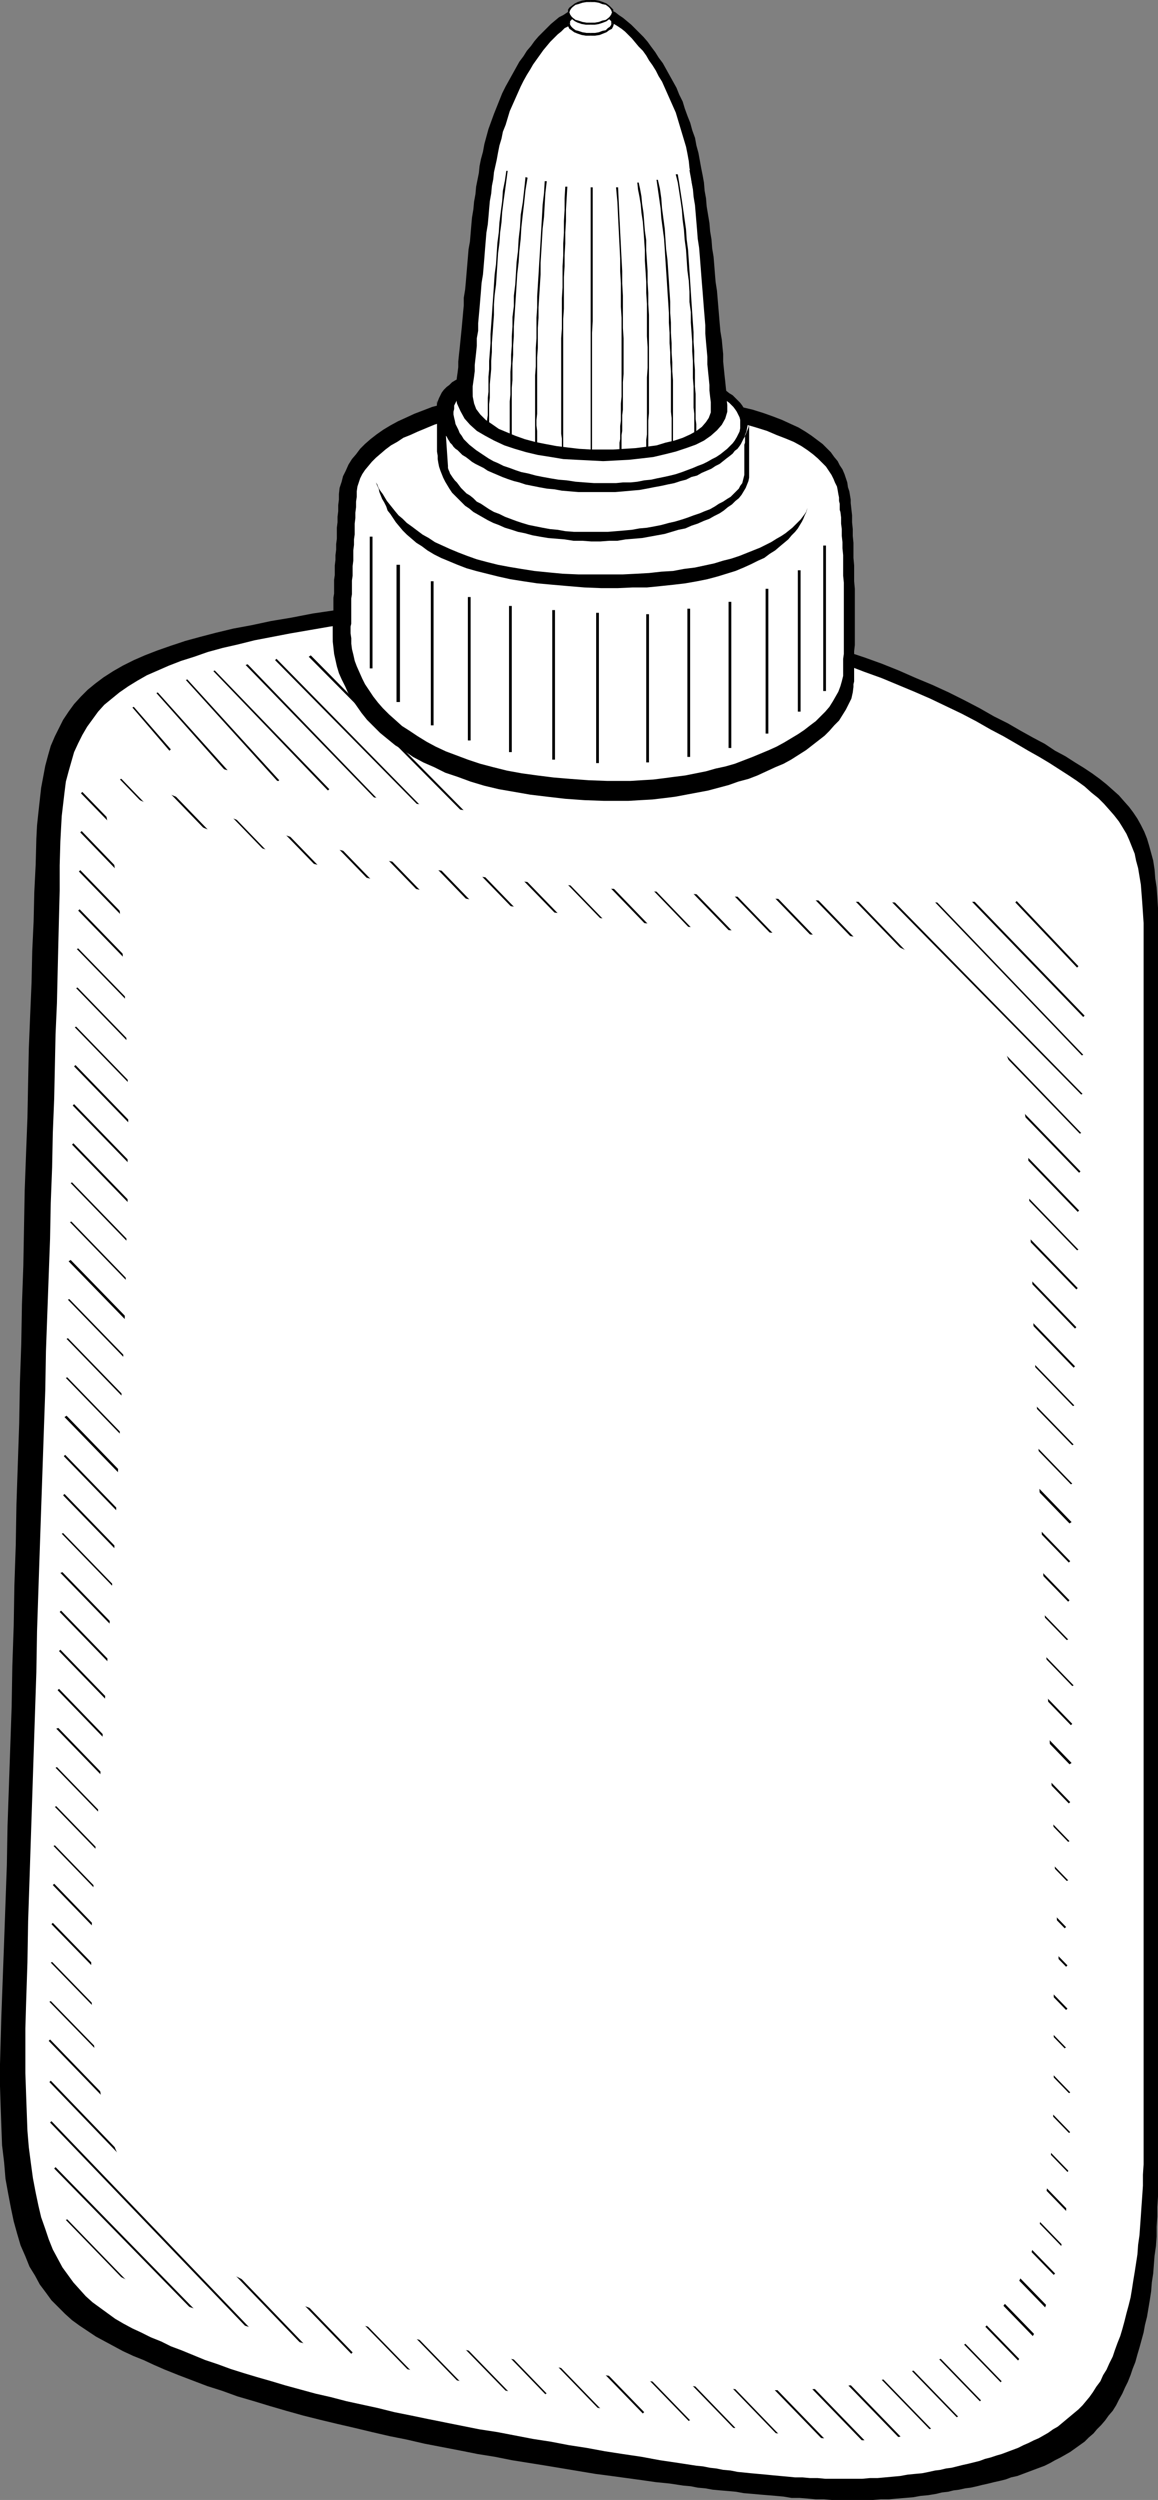 <?xml version="1.0" encoding="UTF-8" standalone="no"?>
<svg
   version="1.0"
   width="72.176mm"
   height="155.754mm"
   id="svg117"
   sodipodi:docname="Glue - White.wmf"
   xmlns:inkscape="http://www.inkscape.org/namespaces/inkscape"
   xmlns:sodipodi="http://sodipodi.sourceforge.net/DTD/sodipodi-0.dtd"
   xmlns="http://www.w3.org/2000/svg"
   xmlns:svg="http://www.w3.org/2000/svg">
  <rect width="100%" height="100%" fill="#808080" stroke="none"/>
  <sodipodi:namedview
     id="namedview117"
     pagecolor="#ffffff"
     bordercolor="#000000"
     borderopacity="0.25"
     inkscape:showpageshadow="2"
     inkscape:pageopacity="0.0"
     inkscape:pagecheckerboard="0"
     inkscape:deskcolor="#d1d1d1"
     inkscape:document-units="mm" />
  <defs
     id="defs1">
    <pattern
       id="WMFhbasepattern"
       patternUnits="userSpaceOnUse"
       width="6"
       height="6"
       x="0"
       y="0" />
  </defs>
  <path
     style="fill:#000000;fill-opacity:1;fill-rule:evenodd;stroke:none"
     d="m 8.565,197.464 -0.162,6.14 -0.323,6.464 -0.162,6.948 -0.323,6.948 -0.162,7.433 -0.323,7.595 -0.323,7.918 -0.162,7.918 -0.162,8.403 -0.323,8.403 -0.323,8.726 -0.162,8.888 -0.162,8.888 -0.323,9.049 -0.162,9.372 -0.323,9.211 -0.162,9.372 -0.323,9.534 -0.323,9.534 -0.162,9.534 -0.323,9.534 -0.162,9.534 -0.323,9.534 -0.162,9.534 -0.323,9.372 -0.323,9.372 -0.323,9.372 -0.162,9.211 -0.323,9.049 -0.323,9.049 -0.323,8.726 -0.323,8.726 -0.162,5.817 L 0,486.066 v 5.171 l 0.162,5.009 0.162,4.525 0.162,4.363 0.485,4.04 0.323,3.878 0.646,3.555 0.646,3.393 0.646,3.07 0.808,2.909 0.808,2.747 1.131,2.585 0.97,2.424 1.293,2.101 1.131,2.101 1.454,1.939 1.293,1.778 1.616,1.616 1.616,1.616 1.616,1.454 1.778,1.293 1.939,1.293 1.939,1.293 2.101,1.131 2.101,1.131 2.101,1.131 2.424,1.131 2.424,0.97 2.424,1.131 2.586,1.131 3.232,1.293 3.394,1.293 3.394,1.293 3.555,1.131 3.555,1.293 3.879,1.131 3.717,1.131 3.879,1.131 4.04,1.131 3.879,0.97 4.04,0.97 4.202,0.97 4.04,0.97 4.202,0.97 4.04,0.808 4.202,0.97 4.202,0.808 4.202,0.808 4.04,0.808 4.04,0.646 4.04,0.808 4.04,0.646 4.04,0.646 3.879,0.646 3.879,0.646 3.879,0.646 3.717,0.485 3.555,0.485 3.555,0.485 3.394,0.485 3.232,0.323 3.232,0.485 1.778,0.162 1.616,0.323 1.778,0.162 1.778,0.323 1.778,0.162 1.939,0.162 1.778,0.162 1.778,0.323 1.939,0.162 1.778,0.162 1.939,0.162 1.939,0.162 1.778,0.162 1.939,0.323 h 1.939 l 1.939,0.162 1.778,0.162 h 1.939 l 1.939,0.162 h 1.939 1.939 1.939 1.778 1.939 l 1.939,-0.162 h 1.939 l 1.778,-0.162 1.939,-0.162 1.939,-0.162 1.778,-0.323 1.778,-0.162 1.939,-0.323 1.293,-0.323 1.454,-0.162 1.293,-0.323 1.293,-0.162 1.454,-0.323 1.293,-0.162 1.454,-0.323 1.293,-0.323 1.454,-0.323 1.293,-0.323 1.454,-0.323 1.293,-0.323 1.293,-0.485 1.454,-0.323 1.293,-0.485 1.293,-0.485 1.293,-0.485 1.293,-0.485 1.293,-0.485 1.293,-0.646 1.131,-0.646 1.293,-0.646 1.131,-0.646 1.131,-0.646 1.131,-0.808 1.131,-0.808 1.131,-0.808 0.97,-0.97 1.131,-0.97 0.808,-0.97 0.97,-0.97 0.97,-1.131 0.808,-1.131 0.97,-1.131 0.808,-1.293 0.646,-1.293 0.808,-1.454 0.646,-1.454 0.646,-1.293 0.646,-1.616 0.485,-1.454 0.646,-1.616 0.485,-1.778 0.485,-1.616 0.485,-1.778 0.485,-1.778 0.323,-1.778 0.485,-1.939 0.323,-1.939 0.323,-1.939 0.323,-2.101 0.162,-2.101 0.323,-2.101 0.162,-2.101 0.162,-2.101 0.323,-2.262 0.162,-2.262 v -2.262 l 0.162,-2.424 v -2.262 l 0.162,-2.424 v -2.585 -2.424 -2.424 -8.403 -8.888 -9.049 -9.534 -9.695 -10.019 -10.18 -10.342 -10.503 -10.665 -10.665 -10.665 -10.827 -10.665 -10.665 -10.665 -10.342 -10.342 -10.019 -9.695 -9.534 -9.211 -8.888 -8.403 -8.08 -7.595 -7.11 -6.625 -6.14 -5.332 -4.848 -4.201 -2.909 -2.747 -2.585 l -0.162,-2.585 -0.162,-2.262 -0.323,-2.101 -0.162,-2.101 -0.323,-2.101 -0.485,-1.778 -0.485,-1.778 -0.485,-1.616 -0.646,-1.616 -0.808,-1.616 -0.808,-1.454 -0.97,-1.454 -0.97,-1.293 -1.293,-1.454 -1.131,-1.293 -1.454,-1.293 -1.454,-1.293 -1.616,-1.293 -1.778,-1.293 -1.939,-1.293 -2.101,-1.293 -2.263,-1.454 -2.424,-1.293 -2.424,-1.616 -2.747,-1.454 -2.909,-1.616 -3.071,-1.778 -3.232,-1.616 -3.394,-1.939 -3.717,-1.939 -3.555,-1.778 -3.879,-1.778 -3.879,-1.616 -4.04,-1.778 -4.04,-1.616 -4.04,-1.454 -4.363,-1.454 -4.202,-1.454 -4.525,-1.293 -4.363,-1.293 -4.525,-1.131 -4.687,-1.131 -4.687,-0.97 -4.848,-0.97 -4.687,-0.97 -4.848,-0.646 -5.01,-0.646 -5.01,-0.646 -5.01,-0.485 -5.171,-0.485 -5.01,-0.323 -5.333,-0.162 -5.171,-0.162 h -5.333 l -5.171,0.162 -5.333,0.162 -5.495,0.323 -5.333,0.485 -5.495,0.485 -5.495,0.646 -5.333,0.808 -5.495,0.808 -5.01,0.97 -4.848,0.808 -4.525,0.97 -4.363,0.808 -4.04,0.97 -3.717,0.97 -3.555,0.97 -3.394,1.131 -3.232,1.131 -2.909,1.131 -2.586,1.131 -2.586,1.293 -2.262,1.293 -2.262,1.454 -1.939,1.454 -1.778,1.454 -1.616,1.616 -1.616,1.778 -1.293,1.778 -1.293,1.939 -0.97,1.939 -0.97,1.939 -0.97,2.262 -0.646,2.262 -0.646,2.424 -0.485,2.585 -0.485,2.585 -0.323,2.909 -0.323,2.909 -0.323,3.07 z"
     id="path1" />
  <path
     style="fill:#ffffff;fill-opacity:1;fill-rule:evenodd;stroke:none"
     d="m 14.221,198.111 -0.162,5.656 v 5.979 l -0.162,6.302 -0.162,6.464 -0.162,6.787 -0.162,6.948 -0.323,7.272 -0.162,7.595 -0.162,7.595 -0.323,8.08 -0.162,8.08 -0.323,8.403 -0.162,8.403 -0.323,8.726 -0.323,8.888 -0.323,8.888 -0.162,9.211 -0.323,9.211 -0.323,9.372 -0.323,9.372 -0.323,9.534 -0.323,9.534 -0.323,9.695 -0.162,9.695 -0.323,9.695 -0.323,9.857 -0.323,9.857 -0.323,9.695 -0.323,9.857 -0.323,9.695 -0.162,9.695 -0.323,9.857 -0.162,5.656 v 5.333 5.171 l 0.162,4.686 0.162,4.525 0.162,4.363 0.323,3.878 0.485,3.717 0.485,3.555 0.646,3.393 0.646,3.07 0.646,2.747 0.97,2.747 0.808,2.424 0.97,2.424 1.131,2.101 1.131,2.101 1.293,1.778 1.293,1.778 1.454,1.616 1.454,1.616 1.616,1.454 1.778,1.293 1.778,1.293 1.778,1.293 1.939,1.131 2.101,1.131 2.101,0.97 2.262,1.131 2.424,0.97 2.262,1.131 2.586,0.97 2.747,1.131 2.747,1.131 2.909,0.97 3.071,1.131 3.071,0.97 3.232,0.97 3.394,0.97 3.232,0.97 3.555,0.97 3.555,0.97 3.555,0.808 3.717,0.97 3.717,0.808 3.717,0.808 3.879,0.97 4.04,0.808 3.879,0.808 4.04,0.808 4.04,0.808 4.04,0.808 4.202,0.646 4.202,0.808 4.202,0.808 4.202,0.646 4.202,0.808 4.202,0.646 4.363,0.808 4.202,0.646 4.363,0.646 4.363,0.808 4.363,0.646 4.202,0.646 1.616,0.162 1.616,0.323 1.454,0.162 1.616,0.323 1.778,0.162 1.616,0.323 1.616,0.162 1.616,0.162 1.778,0.162 1.778,0.162 1.616,0.162 1.778,0.162 1.778,0.162 1.616,0.162 h 1.778 l 1.778,0.162 h 1.778 l 1.778,0.162 h 1.778 1.616 1.778 1.778 1.778 l 1.778,-0.162 h 1.778 l 1.778,-0.162 1.778,-0.162 1.778,-0.162 1.778,-0.323 1.616,-0.162 1.778,-0.162 1.616,-0.323 1.454,-0.323 1.293,-0.162 1.293,-0.323 1.293,-0.162 1.293,-0.323 1.293,-0.323 1.454,-0.323 1.293,-0.323 1.293,-0.323 1.293,-0.485 1.293,-0.323 1.454,-0.485 1.131,-0.323 1.293,-0.485 1.293,-0.485 1.293,-0.485 1.293,-0.646 1.131,-0.485 1.293,-0.646 1.131,-0.485 1.131,-0.646 1.131,-0.646 1.131,-0.808 1.131,-0.646 0.97,-0.808 0.97,-0.808 0.97,-0.808 0.97,-0.808 0.97,-0.808 0.97,-0.97 0.808,-0.97 0.808,-0.97 0.808,-1.131 0.808,-1.293 0.97,-1.293 0.646,-1.454 0.808,-1.293 0.646,-1.454 0.808,-1.616 0.485,-1.454 0.646,-1.778 0.646,-1.616 0.485,-1.616 0.485,-1.778 0.485,-1.939 0.485,-1.778 0.485,-1.939 0.323,-1.939 0.323,-2.101 0.323,-1.939 0.323,-2.101 0.323,-2.101 0.162,-2.262 0.323,-2.262 0.162,-2.262 0.162,-2.262 0.162,-2.424 0.162,-2.262 0.162,-2.424 v -2.585 l 0.162,-2.424 v -2.585 -2.585 -2.585 -8.726 -8.888 -9.049 -9.534 -9.534 -9.857 -9.857 -10.18 -10.019 -10.342 -10.18 -10.342 -10.18 -10.18 -10.019 -10.019 -9.857 -9.534 -9.372 -9.211 -9.049 -8.564 -8.403 -7.918 -7.595 -7.272 -6.625 -6.302 -5.817 -5.333 -4.525 -4.201 -2.909 -2.585 -2.585 l -0.162,-2.424 -0.162,-2.424 -0.162,-2.101 -0.162,-2.101 -0.323,-1.939 -0.323,-1.939 -0.485,-1.778 -0.323,-1.616 -0.646,-1.616 -0.646,-1.616 -0.646,-1.454 -0.97,-1.616 -0.808,-1.293 -1.131,-1.454 -1.131,-1.293 -1.293,-1.454 -1.293,-1.293 -1.616,-1.293 -1.616,-1.454 -1.778,-1.293 -1.939,-1.293 -2.263,-1.454 -2.262,-1.454 -2.424,-1.454 -2.586,-1.454 -2.747,-1.616 -3.071,-1.778 -3.071,-1.616 -3.394,-1.939 -3.394,-1.778 -3.717,-1.778 -3.717,-1.778 -3.717,-1.616 -3.879,-1.616 -3.879,-1.616 -4.04,-1.454 -4.202,-1.616 -4.202,-1.293 -4.202,-1.293 -4.363,-1.293 -4.363,-1.131 -4.525,-1.131 -4.525,-1.131 -4.687,-0.97 -4.525,-0.808 -4.848,-0.808 -4.687,-0.646 -4.848,-0.646 -5.01,-0.485 -4.848,-0.485 -5.01,-0.323 -5.01,-0.162 -5.171,-0.162 h -5.01 -5.171 l -5.171,0.162 -5.333,0.323 -5.171,0.485 -5.333,0.485 -5.333,0.646 -5.333,0.808 -5.01,0.808 -4.687,0.808 -4.687,0.808 -4.202,0.808 -4.202,0.808 -3.879,0.97 -3.555,0.808 -3.555,0.97 -3.232,1.131 -3.071,0.97 -2.909,1.131 -2.586,1.131 -2.586,1.131 -2.262,1.293 -2.101,1.293 -2.101,1.454 -1.778,1.454 -1.778,1.454 -1.454,1.616 -1.293,1.778 -1.293,1.778 -1.131,1.939 -0.97,1.939 -0.97,2.101 -0.646,2.262 -0.646,2.262 -0.646,2.424 -0.323,2.585 -0.323,2.747 -0.323,2.747 -0.162,2.909 z"
     id="path2" />
  <path
     style="fill:#000000;fill-opacity:1;fill-rule:evenodd;stroke:none"
     d="m 78.379,149.795 v -0.485 -0.485 -0.646 -0.646 -0.646 -0.808 -0.808 l 0.162,-0.808 v -0.808 -0.97 -0.97 -0.97 l 0.162,-0.97 v -0.97 -1.131 -1.131 l 0.162,-1.131 v -1.131 -1.131 l 0.162,-1.293 v -1.131 l 0.162,-1.293 v -1.293 l 0.162,-1.293 v -1.293 -1.293 l 0.162,-1.293 v -1.293 l 0.162,-1.293 v -1.454 l 0.162,-1.293 v -1.293 l 0.162,-1.454 0.485,-1.454 0.323,-1.293 0.646,-1.293 0.646,-1.454 0.808,-1.293 0.97,-1.131 0.97,-1.293 1.131,-1.131 1.293,-1.131 1.454,-1.131 1.616,-1.131 1.616,-0.97 1.778,-0.97 1.778,-0.808 2.101,-0.97 2.101,-0.808 2.101,-0.808 2.424,-0.646 2.424,-0.646 2.586,-0.646 2.586,-0.485 2.909,-0.485 2.747,-0.485 3.071,-0.323 3.071,-0.323 3.232,-0.162 3.232,-0.162 h 3.555 3.394 l 3.717,0.162 3.717,0.162 4.687,0.323 4.363,0.323 4.04,0.485 3.879,0.485 3.555,0.485 3.394,0.646 3.232,0.646 2.909,0.646 2.747,0.646 2.586,0.808 2.263,0.808 2.101,0.808 2.101,0.97 1.778,0.808 1.616,0.97 1.454,0.97 1.293,0.97 1.293,0.97 0.97,0.97 0.97,0.97 0.808,1.131 0.808,0.97 0.485,0.97 0.646,0.97 0.485,1.131 0.323,0.97 0.323,0.97 0.162,1.131 0.323,0.97 0.162,0.97 0.162,0.97 v 0.808 l 0.162,1.454 0.162,1.454 v 1.616 l 0.162,1.616 v 1.616 l 0.162,1.616 v 1.778 1.778 l 0.162,1.778 v 1.778 1.939 l 0.162,1.778 v 1.778 1.778 1.778 1.616 1.616 1.616 1.616 1.454 l -0.162,1.454 v 1.293 1.293 1.131 1.131 0.808 0.808 0.646 l -0.162,0.646 v 0.323 0.323 0 l -0.162,1.293 -0.323,1.454 -0.646,1.293 -0.646,1.293 -0.808,1.293 -0.808,1.293 -1.131,1.131 -1.131,1.293 -1.131,1.131 -1.454,1.131 -1.454,1.131 -1.454,1.131 -1.778,1.131 -1.778,1.131 -1.778,0.97 -1.939,0.808 -2.101,0.97 -2.101,0.97 -2.101,0.808 -2.424,0.646 -2.263,0.808 -2.424,0.646 -2.424,0.646 -2.586,0.485 -2.586,0.485 -2.586,0.485 -2.586,0.323 -2.747,0.323 -2.909,0.162 -2.747,0.162 h -2.909 -2.909 l -4.525,-0.162 -4.525,-0.323 -4.202,-0.485 -4.04,-0.485 -3.717,-0.646 -3.717,-0.646 -3.394,-0.808 -3.232,-0.97 -3.071,-1.131 -2.909,-0.97 -2.586,-1.293 -2.586,-1.131 -2.424,-1.293 -2.101,-1.454 -2.101,-1.293 -1.778,-1.454 -1.778,-1.454 -1.616,-1.616 -1.454,-1.454 -1.293,-1.616 -1.131,-1.616 -1.131,-1.616 -0.97,-1.616 -0.646,-1.454 -0.808,-1.616 -0.646,-1.454 -0.485,-1.616 -0.323,-1.454 -0.323,-1.454 -0.162,-1.454 -0.162,-1.454 z"
     id="path3" />
  <path
     style="fill:#ffffff;fill-opacity:1;fill-rule:evenodd;stroke:none"
     d="m 82.581,149.149 v -0.485 -0.646 -0.485 l 0.162,-0.646 v -0.808 -0.646 -0.808 -0.808 -0.97 -0.97 -0.97 l 0.162,-0.97 v -0.97 -1.131 -1.131 l 0.162,-1.131 v -1.131 -1.131 l 0.162,-1.293 v -1.131 -1.293 l 0.162,-1.293 v -1.293 l 0.162,-1.131 v -1.293 -1.293 l 0.162,-1.293 v -1.293 l 0.162,-1.293 v -1.293 l 0.162,-1.131 v -1.293 l 0.162,-1.131 0.323,-0.97 0.323,-0.97 0.485,-0.97 0.646,-0.97 0.808,-0.97 0.808,-0.97 0.97,-0.97 1.131,-0.97 1.131,-0.97 1.293,-0.97 1.454,-0.808 1.454,-0.97 1.616,-0.646 1.778,-0.808 1.939,-0.808 1.939,-0.808 1.939,-0.646 2.101,-0.646 2.263,-0.646 2.424,-0.485 2.424,-0.485 2.424,-0.485 2.586,-0.323 2.747,-0.323 2.909,-0.323 2.747,-0.162 3.071,-0.162 h 3.071 3.071 3.232 l 3.394,0.162 5.171,0.323 4.848,0.485 4.525,0.485 4.202,0.485 3.879,0.646 3.555,0.646 3.394,0.646 3.071,0.646 2.747,0.808 2.586,0.808 2.262,0.97 2.101,0.808 1.939,0.808 1.778,0.97 1.454,0.97 1.293,0.97 1.131,0.97 0.97,0.97 0.97,0.97 0.646,0.97 0.646,0.97 0.485,0.97 0.323,0.808 0.485,0.97 0.162,0.808 0.162,0.97 0.162,0.808 v 0.808 l 0.162,0.646 v 0.808 0.646 l 0.162,0.485 0.162,1.293 v 1.454 l 0.162,1.293 v 1.616 l 0.162,1.454 v 1.454 l 0.162,1.616 v 1.616 1.616 1.616 l 0.162,1.616 v 1.616 1.454 1.616 1.616 1.454 1.454 1.454 1.293 1.454 1.131 1.293 0.97 l -0.162,1.131 v 0.808 0.808 0.808 0.646 0.323 0.323 0.323 0 l -0.323,1.293 -0.323,1.131 -0.485,1.293 -0.646,1.131 -0.646,1.131 -0.808,1.293 -0.97,1.131 -1.131,1.131 -1.131,1.131 -1.293,0.97 -1.454,1.131 -1.454,0.97 -1.616,0.97 -1.616,0.97 -1.778,0.97 -1.778,0.808 -1.939,0.808 -1.939,0.808 -2.101,0.808 -2.101,0.808 -2.262,0.646 -2.262,0.485 -2.263,0.646 -2.424,0.485 -2.424,0.485 -2.586,0.323 -2.424,0.323 -2.586,0.323 -2.747,0.162 -2.586,0.162 h -2.747 -2.747 l -4.363,-0.162 -4.363,-0.323 -3.879,-0.323 -3.879,-0.485 -3.555,-0.485 -3.555,-0.646 -3.232,-0.808 -3.071,-0.808 -2.909,-0.97 -2.586,-0.97 -2.586,-0.97 -2.424,-1.131 -2.101,-1.131 -2.101,-1.293 -1.939,-1.293 -1.778,-1.131 -1.616,-1.454 -1.454,-1.293 -1.454,-1.454 -1.131,-1.293 -1.131,-1.454 -0.97,-1.454 -0.97,-1.454 -0.646,-1.293 -0.646,-1.454 -0.646,-1.454 -0.485,-1.293 -0.323,-1.454 -0.323,-1.293 -0.162,-1.293 v -1.293 z"
     id="path4" />
  <path
     style="fill:#000000;fill-opacity:1;fill-rule:evenodd;stroke:none"
     d="m 102.943,94.369 0.162,0.97 v 0.808 l 0.162,0.97 0.162,0.808 0.323,0.97 0.323,0.808 0.323,0.97 0.485,0.808 0.485,0.97 0.485,0.808 0.646,0.808 0.646,0.808 0.808,0.808 0.808,0.808 0.808,0.808 0.97,0.808 0.97,0.646 1.131,0.646 1.131,0.808 1.131,0.646 1.293,0.485 1.293,0.646 1.454,0.485 1.616,0.646 1.454,0.485 1.616,0.323 1.778,0.485 1.778,0.323 1.939,0.323 1.939,0.162 1.939,0.323 2.101,0.162 h 2.101 l 2.101,0.162 h 2.101 l 2.101,-0.162 1.939,-0.162 1.939,-0.162 1.939,-0.162 1.939,-0.323 1.778,-0.323 1.778,-0.323 1.778,-0.485 1.616,-0.485 1.616,-0.485 1.616,-0.485 1.454,-0.485 1.454,-0.646 1.454,-0.646 1.293,-0.646 1.131,-0.646 1.293,-0.808 0.97,-0.646 0.97,-0.808 0.97,-0.646 0.808,-0.808 0.808,-0.808 0.646,-0.808 0.485,-0.808 0.485,-0.808 0.323,-0.808 0.323,-0.808 0.162,-0.808 v -0.97 0 0.162 0 0.323 0.162 0.323 0.485 0.646 0.646 0.97 0.97 1.131 1.454 1.616 1.778 2.101 0.808 l -0.162,0.808 -0.323,0.808 -0.323,0.808 -0.485,0.808 -0.485,0.808 -0.646,0.808 -0.808,0.646 -0.808,0.808 -0.97,0.646 -0.97,0.808 -0.97,0.646 -1.293,0.646 -1.131,0.646 -1.293,0.485 -1.454,0.646 -1.454,0.485 -1.454,0.646 -1.616,0.323 -1.616,0.485 -1.616,0.485 -1.778,0.323 -1.778,0.323 -1.778,0.323 -1.939,0.162 -1.939,0.162 -1.939,0.323 h -1.939 l -2.101,0.162 h -2.101 l -2.101,-0.162 h -2.101 l -2.101,-0.323 -1.939,-0.162 -1.939,-0.162 -1.939,-0.323 -1.778,-0.323 -1.778,-0.485 -1.616,-0.323 -1.454,-0.485 -1.616,-0.485 -1.454,-0.646 -1.293,-0.485 -1.293,-0.646 -1.131,-0.646 -1.131,-0.646 -1.131,-0.646 -0.97,-0.808 -0.97,-0.646 -0.808,-0.808 -0.808,-0.808 -0.808,-0.808 -0.646,-0.646 -0.646,-0.97 -0.485,-0.808 -0.485,-0.808 -0.485,-0.97 -0.323,-0.808 -0.323,-0.808 -0.323,-0.97 -0.162,-0.808 -0.162,-0.97 v -0.808 l -0.162,-0.97 z"
     id="path5" />
  <path
     style="fill:#000000;fill-opacity:1;fill-rule:evenodd;stroke:none"
     d="m 138.982,116.669 h 1.778 1.939 1.778 l 1.778,-0.162 1.939,-0.162 1.616,-0.162 1.778,-0.162 1.778,-0.485 1.616,-0.323 1.616,-0.323 1.616,-0.485 1.454,-0.485 1.454,-0.485 1.454,-0.646 1.454,-0.485 1.293,-0.646 1.293,-0.646 1.131,-0.808 1.131,-0.646 1.131,-0.646 0.808,-0.808 0.97,-0.808 0.808,-0.808 0.808,-0.808 0.646,-0.808 0.646,-0.808 0.485,-0.808 0.323,-0.808 0.323,-0.808 0.162,-0.808 0.162,-0.808 v -0.97 l -0.162,-0.646 -0.162,-0.808 -0.162,-0.646 -0.323,-0.646 -0.485,-0.808 -0.485,-0.646 -0.485,-0.485 -0.646,-0.646 -0.646,-0.646 -0.808,-0.485 -0.808,-0.646 -0.808,-0.485 -0.97,-0.485 -0.97,-0.485 -1.131,-0.485 -0.97,-0.485 -1.293,-0.323 -1.131,-0.485 -1.293,-0.323 -1.454,-0.323 -1.293,-0.485 -1.454,-0.162 -1.454,-0.323 -1.616,-0.323 -1.616,-0.323 -1.616,-0.162 -1.616,-0.162 -1.778,-0.323 -1.778,-0.162 -1.778,-0.162 -1.778,-0.162 -1.939,-0.162 h -1.939 l -1.778,-0.162 h -1.939 -1.778 -1.778 -1.778 -1.616 l -1.778,0.162 h -1.616 l -1.616,0.162 -1.616,0.162 -1.454,0.162 -1.454,0.323 -1.454,0.162 -1.454,0.323 -1.293,0.162 -1.293,0.323 -1.131,0.485 -1.131,0.323 -1.131,0.323 -0.97,0.485 -0.97,0.485 -0.97,0.485 -0.808,0.485 -0.646,0.646 -0.646,0.485 -0.646,0.646 -0.485,0.646 -0.323,0.646 -0.323,0.646 -0.323,0.808 -0.162,0.808 v 0.808 0.808 0.808 l 0.162,0.808 0.323,0.97 0.323,0.808 0.323,0.808 0.485,0.97 0.485,0.808 0.646,0.97 0.646,0.808 0.646,0.808 0.808,0.808 0.97,0.808 0.97,0.808 1.131,0.808 1.131,0.646 1.131,0.808 1.293,0.646 1.454,0.646 1.454,0.808 1.454,0.485 1.616,0.646 1.778,0.485 1.778,0.485 1.939,0.485 1.939,0.485 1.939,0.323 2.263,0.323 2.101,0.323 2.424,0.162 z"
     id="path6" />
  <path
     style="fill:#ffffff;fill-opacity:1;fill-rule:evenodd;stroke:none"
     d="m 105.044,102.61 0.162,0.162 0.162,0.323 0.162,0.323 0.323,0.485 0.162,0.323 0.485,0.485 0.323,0.485 0.485,0.485 0.485,0.323 0.646,0.646 0.485,0.485 0.808,0.485 0.646,0.485 0.808,0.646 0.808,0.485 0.97,0.485 0.97,0.485 0.97,0.646 1.131,0.485 1.131,0.485 1.131,0.485 1.293,0.485 1.454,0.485 1.293,0.323 1.454,0.485 1.616,0.323 1.616,0.323 1.778,0.323 1.778,0.162 1.778,0.323 1.939,0.162 1.939,0.162 h 2.262 2.263 2.101 2.101 l 1.939,-0.162 1.778,-0.162 1.939,-0.162 1.778,-0.323 1.616,-0.323 1.778,-0.323 1.454,-0.323 1.616,-0.323 1.454,-0.485 1.293,-0.323 1.293,-0.646 1.293,-0.323 1.131,-0.646 1.131,-0.485 1.131,-0.485 0.97,-0.646 0.97,-0.485 0.808,-0.646 0.808,-0.646 0.646,-0.485 0.808,-0.646 0.485,-0.646 0.646,-0.485 0.485,-0.646 0.323,-0.485 0.323,-0.646 0.323,-0.646 0.323,-0.485 v 0.162 0.162 0.162 0.485 0.485 l -0.162,0.485 v 0.646 0.646 0.808 0.646 0.808 0.808 0.646 0.808 0.646 0.646 l -0.162,0.646 -0.162,0.646 -0.162,0.646 -0.485,0.646 -0.323,0.646 -0.646,0.646 -0.646,0.646 -0.646,0.646 -0.808,0.485 -0.97,0.646 -0.97,0.485 -0.97,0.646 -1.131,0.646 -1.293,0.485 -1.131,0.485 -1.454,0.485 -1.293,0.485 -1.454,0.485 -1.616,0.485 -1.454,0.323 -1.778,0.485 -1.616,0.323 -1.778,0.323 -1.778,0.162 -1.778,0.323 -1.778,0.162 -1.939,0.162 -1.939,0.162 h -1.939 -1.939 -2.101 -1.939 l -2.101,-0.162 -1.778,-0.323 -1.778,-0.162 -1.778,-0.323 -1.616,-0.323 -1.616,-0.323 -1.616,-0.485 -1.454,-0.485 -1.293,-0.485 -1.293,-0.485 -1.293,-0.646 -1.293,-0.485 -1.131,-0.646 -0.97,-0.646 -0.97,-0.646 -0.97,-0.485 -0.808,-0.808 -0.808,-0.646 -0.808,-0.485 -0.646,-0.646 -0.646,-0.646 -0.485,-0.646 -0.485,-0.646 -0.485,-0.485 -0.485,-0.646 -0.323,-0.485 -0.323,-0.485 -0.162,-0.485 -0.162,-0.323 -0.162,-0.485 v -0.162 -0.323 z"
     id="path7" />
  <path
     style="fill:#ffffff;fill-opacity:1;fill-rule:evenodd;stroke:none"
     d="m 139.951,113.76 h 1.778 1.778 1.616 l 1.616,-0.162 h 1.778 l 1.616,-0.162 1.616,-0.323 1.616,-0.162 1.454,-0.323 1.616,-0.323 1.454,-0.323 1.293,-0.323 1.454,-0.485 1.293,-0.485 1.293,-0.485 1.131,-0.485 1.293,-0.485 0.97,-0.485 1.131,-0.646 0.97,-0.485 0.97,-0.646 0.808,-0.646 0.808,-0.646 0.646,-0.646 0.646,-0.646 0.485,-0.646 0.485,-0.808 0.323,-0.646 0.323,-0.646 0.162,-0.808 v -0.646 -0.646 -0.646 L 174.212,98.247 l -0.323,-0.646 -0.323,-0.646 -0.323,-0.485 -0.485,-0.646 -0.485,-0.485 -0.485,-0.485 -0.646,-0.485 -0.646,-0.646 -0.808,-0.323 -0.808,-0.485 -0.808,-0.485 -0.97,-0.323 -0.97,-0.485 -0.97,-0.323 -1.131,-0.323 -1.131,-0.485 -1.131,-0.162 -1.293,-0.485 -1.293,-0.162 -1.293,-0.323 -1.454,-0.162 -1.454,-0.323 -1.454,-0.162 -1.454,-0.323 -1.616,-0.162 -1.616,-0.162 -1.616,-0.162 -1.616,-0.162 -1.778,-0.162 h -1.616 l -1.778,-0.162 h -1.778 l -1.616,-0.162 h -1.778 -1.616 -1.616 -1.616 l -1.616,0.162 h -1.454 l -1.454,0.162 h -1.454 l -1.454,0.162 -1.293,0.323 -1.293,0.162 -1.293,0.162 -1.293,0.323 -1.131,0.162 -1.131,0.323 -0.97,0.323 -0.97,0.323 -0.97,0.485 -0.808,0.323 -0.97,0.485 -0.646,0.323 -0.646,0.485 -0.646,0.646 -0.485,0.485 -0.485,0.646 -0.323,0.485 -0.323,0.646 -0.323,0.646 v 0.808 l -0.162,0.646 v 0.646 l 0.162,0.808 0.162,0.646 0.162,0.808 0.323,0.646 0.323,0.646 0.323,0.808 0.485,0.646 0.485,0.808 0.646,0.646 0.646,0.646 0.808,0.646 0.808,0.646 0.97,0.646 0.97,0.646 0.97,0.646 1.131,0.646 1.131,0.485 1.293,0.646 1.454,0.485 1.293,0.485 1.454,0.485 1.616,0.323 1.778,0.485 1.616,0.323 1.778,0.323 1.939,0.323 1.939,0.162 2.101,0.323 2.101,0.162 z"
     id="path8" />
  <path
     style="fill:#000000;fill-opacity:1;fill-rule:evenodd;stroke:none"
     d="m 107.468,91.137 v -0.97 l 0.162,-1.293 0.162,-1.131 0.162,-1.293 v -1.293 l 0.162,-1.616 0.162,-1.454 0.162,-1.616 0.162,-1.616 0.162,-1.616 0.162,-1.778 0.162,-1.778 0.162,-1.778 v -1.778 l 0.323,-1.939 0.162,-1.778 0.162,-1.939 0.162,-1.939 0.162,-1.939 0.162,-1.939 0.323,-1.778 0.162,-1.939 0.162,-1.939 0.162,-1.778 0.323,-1.939 0.162,-1.778 0.323,-1.778 0.162,-1.778 0.323,-1.616 0.323,-1.616 0.162,-1.616 0.323,-1.616 0.485,-1.778 0.323,-1.778 0.485,-1.778 0.485,-1.778 0.646,-1.778 0.646,-1.778 0.646,-1.616 0.646,-1.616 0.646,-1.616 0.808,-1.616 0.808,-1.454 0.808,-1.454 0.808,-1.454 0.808,-1.454 0.97,-1.293 0.808,-1.293 0.97,-1.131 0.808,-1.131 0.97,-1.131 0.97,-0.97 0.97,-0.97 0.97,-0.97 0.97,-0.808 0.97,-0.808 0.97,-0.485 0.97,-0.646 0.97,-0.485 0.97,-0.485 0.97,-0.323 0.97,-0.162 0.808,-0.162 0.97,-0.162 0.97,0.162 0.808,0.162 0.97,0.162 0.97,0.323 0.97,0.485 0.97,0.485 0.808,0.646 0.97,0.646 0.97,0.808 0.97,0.808 0.97,0.97 0.97,0.97 0.97,0.97 0.97,1.131 0.808,1.131 0.97,1.293 0.808,1.293 0.97,1.293 0.808,1.454 0.808,1.454 0.808,1.454 0.808,1.454 0.646,1.616 0.808,1.616 0.485,1.616 0.646,1.778 0.646,1.616 0.485,1.778 0.646,1.778 0.323,1.778 0.485,1.778 0.323,1.778 0.323,1.778 0.323,1.616 0.323,1.778 0.162,1.939 0.323,1.778 0.162,1.939 0.323,1.939 0.323,1.939 0.162,1.939 0.323,1.939 0.162,2.101 0.323,1.939 0.162,1.939 0.162,2.101 0.162,1.939 0.323,2.101 0.162,1.939 0.162,1.939 0.162,1.939 0.162,1.939 0.162,1.778 0.323,1.939 0.162,1.778 0.162,1.616 v 1.778 l 0.162,1.616 0.162,1.616 0.162,1.454 0.162,1.616 0.162,1.293 v 1.293 l 0.162,1.293 v 1.616 l -0.485,1.616 -0.808,1.454 -1.131,1.293 -1.454,1.293 -1.616,1.131 -1.939,0.97 -2.262,0.808 -2.424,0.808 -2.586,0.646 -2.747,0.646 -2.747,0.323 -2.909,0.323 -3.071,0.162 -3.071,0.162 -3.071,-0.162 -3.232,-0.162 -3.071,-0.162 -2.909,-0.485 -3.071,-0.485 -2.747,-0.646 -2.747,-0.808 -2.424,-0.808 -2.424,-1.131 -2.101,-1.131 -1.939,-1.131 -1.616,-1.454 -1.293,-1.454 -0.97,-1.778 -0.808,-1.778 -0.323,-1.778 z"
     id="path9" />
  <path
     style="fill:#ffffff;fill-opacity:1;fill-rule:evenodd;stroke:none"
     d="m 111.347,91.945 v -0.97 l 0.162,-1.131 0.162,-1.131 0.162,-1.293 v -1.454 l 0.162,-1.454 0.162,-1.454 0.162,-1.616 v -1.778 l 0.323,-1.778 v -1.778 l 0.162,-1.778 0.162,-1.778 0.162,-1.939 0.162,-1.939 0.162,-2.101 0.323,-1.939 0.162,-1.939 0.162,-1.939 0.162,-2.101 0.162,-1.939 0.162,-1.939 0.323,-1.939 0.162,-1.778 0.162,-1.939 0.162,-1.778 0.323,-1.778 0.162,-1.778 0.323,-1.616 0.162,-1.616 0.323,-1.454 0.323,-1.454 0.323,-1.778 0.323,-1.616 0.485,-1.616 0.323,-1.616 0.646,-1.616 0.485,-1.616 0.485,-1.616 0.646,-1.454 0.646,-1.454 0.646,-1.454 0.646,-1.454 0.646,-1.293 0.808,-1.454 0.808,-1.293 0.646,-1.131 0.808,-1.131 0.808,-1.131 0.808,-1.131 0.808,-0.97 0.808,-0.97 0.97,-0.97 0.808,-0.808 0.808,-0.646 0.808,-0.808 0.97,-0.485 0.808,-0.646 0.808,-0.485 0.97,-0.323 0.808,-0.323 0.808,-0.162 0.808,-0.162 h 0.808 0.808 l 0.808,0.162 0.808,0.162 0.808,0.323 0.808,0.485 0.808,0.485 0.808,0.485 0.97,0.646 0.808,0.646 0.808,0.808 0.808,0.808 0.808,0.97 0.808,0.97 0.97,0.97 0.808,1.131 0.646,1.131 0.808,1.131 0.808,1.293 0.646,1.293 0.808,1.293 0.646,1.454 0.646,1.454 0.646,1.454 0.646,1.454 0.646,1.454 0.485,1.616 0.485,1.616 0.485,1.616 0.485,1.616 0.485,1.616 0.323,1.616 0.323,1.778 0.162,1.616 0.323,1.616 0.162,1.616 0.323,1.778 0.162,1.778 0.323,1.939 0.162,1.939 0.162,1.939 0.162,1.939 0.162,2.101 0.323,2.101 0.162,1.939 0.162,2.101 0.162,2.101 0.162,2.101 0.162,1.939 0.162,2.101 0.162,2.101 0.162,1.939 0.162,1.939 v 1.939 l 0.162,1.939 0.162,1.778 0.162,1.778 v 1.778 l 0.162,1.616 0.162,1.616 0.162,1.616 v 1.293 l 0.162,1.454 0.162,1.293 v 1.131 1.293 l -0.485,1.293 -0.646,0.97 -0.97,1.131 -1.293,0.97 -1.454,0.808 -1.778,0.808 -1.939,0.646 -2.101,0.485 -2.101,0.646 -2.424,0.323 -2.586,0.323 -2.586,0.162 -2.586,0.162 h -2.747 -2.586 l -2.747,-0.162 -2.747,-0.323 -2.586,-0.323 -2.586,-0.485 -2.424,-0.485 -2.424,-0.646 -2.263,-0.808 -1.939,-0.808 -1.939,-0.808 -1.616,-1.131 -1.454,-0.97 -1.293,-1.293 -0.97,-1.293 -0.485,-1.293 -0.323,-1.616 z"
     id="path10" />
  <path
     style="fill:#000000;fill-opacity:1;fill-rule:evenodd;stroke:none"
     d="m 88.56,113.599 0.323,0.485 0.162,0.485 0.323,0.646 0.323,0.485 0.485,0.646 0.485,0.808 0.485,0.808 0.646,0.808 0.646,0.808 0.646,0.808 0.808,0.97 0.97,0.808 0.97,0.97 1.131,0.808 1.293,0.97 1.293,0.97 1.454,0.808 1.454,0.97 1.778,0.808 1.778,0.808 1.939,0.808 2.101,0.808 2.262,0.808 2.424,0.646 2.586,0.646 2.586,0.485 2.909,0.485 3.071,0.485 3.232,0.323 3.394,0.323 3.717,0.162 h 3.717 3.555 3.232 l 3.232,-0.162 2.909,-0.162 2.909,-0.323 2.747,-0.162 2.586,-0.485 2.586,-0.323 2.262,-0.485 2.262,-0.485 2.101,-0.646 1.939,-0.485 1.939,-0.646 1.616,-0.646 1.616,-0.646 1.616,-0.646 1.293,-0.646 1.293,-0.646 1.293,-0.808 1.131,-0.646 0.97,-0.646 0.808,-0.646 0.808,-0.646 0.808,-0.808 0.646,-0.646 0.485,-0.485 0.485,-0.646 0.485,-0.646 0.323,-0.485 0.162,-0.485 0.162,-0.485 0.162,-0.485 -0.162,0.485 -0.162,0.646 -0.162,0.485 -0.323,0.646 -0.323,0.808 -0.323,0.646 -0.485,0.808 -0.485,0.808 -0.646,0.808 -0.808,0.808 -0.808,0.97 -0.97,0.808 -0.97,0.808 -1.131,0.97 -1.293,0.808 -1.293,0.97 -1.454,0.646 -1.616,0.808 -1.778,0.808 -1.939,0.808 -2.101,0.646 -2.101,0.646 -2.424,0.646 -2.424,0.485 -2.747,0.485 -2.747,0.323 -3.071,0.323 -3.232,0.323 h -3.394 l -3.555,0.162 h -3.717 l -4.04,-0.162 -3.879,-0.323 -3.717,-0.323 -3.555,-0.323 -3.232,-0.485 -3.071,-0.485 -2.909,-0.646 -2.586,-0.646 -2.586,-0.646 -2.262,-0.646 -2.101,-0.808 -1.939,-0.808 -1.939,-0.808 -1.616,-0.808 -1.616,-0.97 -1.293,-0.97 -1.293,-0.808 -1.131,-0.97 -1.131,-0.97 -0.97,-0.97 -0.808,-0.97 -0.808,-0.97 -0.646,-0.97 -0.646,-0.97 -0.646,-0.808 -0.323,-0.97 -0.485,-0.97 -0.485,-0.808 -0.323,-0.808 -0.323,-0.808 -0.162,-0.808 -0.323,-0.646 z"
     id="path11" />
  <path
     style="fill:#000000;fill-opacity:1;fill-rule:evenodd;stroke:none"
     d="m 140.759,179.689 h 0.323 v -35.388 h -0.646 v 35.388 z"
     id="path12" />
  <path
     style="fill:#000000;fill-opacity:1;fill-rule:evenodd;stroke:none"
     d="m 130.417,178.881 h 0.323 V 143.655 h -0.646 v 35.227 z"
     id="path13" />
  <path
     style="fill:#000000;fill-opacity:1;fill-rule:evenodd;stroke:none"
     d="m 120.235,177.104 h 0.323 v -34.419 h -0.646 v 34.419 z"
     id="path14" />
  <path
     style="fill:#000000;fill-opacity:1;fill-rule:evenodd;stroke:none"
     d="m 110.539,174.357 h 0.323 v -33.773 h -0.646 v 33.773 z"
     id="path15" />
  <path
     style="fill:#000000;fill-opacity:1;fill-rule:evenodd;stroke:none"
     d="m 101.812,170.802 h 0.323 v -33.934 h -0.646 v 33.934 z"
     id="path16" />
  <path
     style="fill:#000000;fill-opacity:1;fill-rule:evenodd;stroke:none"
     d="m 93.893,165.308 h 0.323 v -32.318 h -0.808 v 32.318 z"
     id="path17" />
  <path
     style="fill:#000000;fill-opacity:1;fill-rule:evenodd;stroke:none"
     d="m 87.429,157.39 h 0.323 v -31.026 h -0.646 v 31.026 z"
     id="path18" />
  <path
     style="fill:#000000;fill-opacity:1;fill-rule:evenodd;stroke:none"
     d="m 152.557,179.528 h 0.323 v -34.904 h -0.646 v 34.904 z"
     id="path19" />
  <path
     style="fill:#000000;fill-opacity:1;fill-rule:evenodd;stroke:none"
     d="m 162.253,178.235 h 0.323 v -34.904 h -0.646 V 178.235 Z"
     id="path20" />
  <path
     style="fill:#000000;fill-opacity:1;fill-rule:evenodd;stroke:none"
     d="m 171.95,176.134 h 0.323 v -34.419 h -0.646 v 34.419 z"
     id="path21" />
  <path
     style="fill:#000000;fill-opacity:1;fill-rule:evenodd;stroke:none"
     d="m 180.676,172.741 h 0.323 v -34.096 h -0.646 v 34.096 z"
     id="path22" />
  <path
     style="fill:#000000;fill-opacity:1;fill-rule:evenodd;stroke:none"
     d="m 188.272,167.57 h 0.323 v -33.288 h -0.646 v 33.288 z"
     id="path23" />
  <path
     style="fill:#000000;fill-opacity:1;fill-rule:evenodd;stroke:none"
     d="m 194.251,162.722 h 0.323 v -34.257 h -0.646 v 34.257 z"
     id="path24" />
  <path
     style="fill:#ffffff;fill-opacity:1;fill-rule:evenodd;stroke:none"
     d="m 139.143,8.08 h 0.97 l 0.97,-0.162 0.97,-0.323 0.808,-0.323 0.485,-0.323 0.485,-0.485 0.323,-0.485 0.162,-0.485 -0.162,-0.646 -0.323,-0.485 -0.485,-0.323 -0.485,-0.485 -0.808,-0.323 -0.97,-0.162 -0.97,-0.162 -0.97,-0.162 -1.131,0.162 -0.97,0.162 -0.808,0.162 -0.808,0.323 -0.646,0.485 -0.485,0.323 -0.323,0.485 V 5.494 5.979 l 0.323,0.485 0.485,0.485 0.646,0.323 0.808,0.323 0.808,0.323 0.97,0.162 z"
     id="path25" />
  <path
     style="fill:#000000;fill-opacity:1;fill-rule:evenodd;stroke:none"
     d="m 143.992,5.494 v 0 0.323 l -0.323,0.485 -0.485,0.323 -0.485,0.485 -0.808,0.162 -0.808,0.323 -0.97,0.162 h -0.97 v 0.646 h 0.97 l 1.131,-0.162 0.808,-0.323 0.808,-0.323 0.646,-0.485 0.646,-0.323 0.323,-0.646 0.162,-0.646 v 0 z"
     id="path26" />
  <path
     style="fill:#000000;fill-opacity:1;fill-rule:evenodd;stroke:none"
     d="m 139.143,3.07 v 0 h 0.97 l 0.97,0.162 0.808,0.323 0.808,0.323 0.485,0.323 0.485,0.485 0.323,0.323 V 5.494 h 0.646 L 144.476,4.848 144.153,4.201 143.507,3.717 142.86,3.232 142.052,2.909 141.244,2.747 140.113,2.585 h -0.97 v 0 z"
     id="path27" />
  <path
     style="fill:#000000;fill-opacity:1;fill-rule:evenodd;stroke:none"
     d="m 134.295,5.494 v 0 -0.485 l 0.323,-0.323 0.323,-0.485 0.646,-0.323 0.646,-0.323 0.97,-0.323 0.97,-0.162 h 0.97 V 2.585 h -1.131 l -0.97,0.162 -0.97,0.162 -0.808,0.323 -0.646,0.485 -0.485,0.485 -0.323,0.646 -0.162,0.646 v 0 z"
     id="path28" />
  <path
     style="fill:#000000;fill-opacity:1;fill-rule:evenodd;stroke:none"
     d="m 139.143,7.756 v 0 h -0.97 L 137.204,7.595 136.234,7.272 135.588,7.11 134.942,6.625 134.618,6.302 134.295,5.817 V 5.494 h -0.646 l 0.162,0.646 0.323,0.646 0.485,0.323 0.646,0.485 0.808,0.323 0.97,0.323 0.97,0.162 h 1.131 v 0 z"
     id="path29" />
  <path
     style="fill:#000000;fill-opacity:1;fill-rule:evenodd;stroke:none"
     d="m 29.897,197.626 0.162,-0.162 -10.666,-10.988 -0.323,0.323 10.666,10.988 z"
     id="path30" />
  <path
     style="fill:#000000;fill-opacity:1;fill-rule:evenodd;stroke:none"
     d="m 40.563,218.148 0.162,-0.162 -21.494,-22.3 -0.323,0.323 21.494,22.3 z"
     id="path31" />
  <path
     style="fill:#000000;fill-opacity:1;fill-rule:evenodd;stroke:none"
     d="m 50.26,237.539 0.162,-0.162 -31.513,-32.48 -0.323,0.323 31.513,32.48 z"
     id="path32" />
  <path
     style="fill:#000000;fill-opacity:1;fill-rule:evenodd;stroke:none"
     d="m 250.975,453.909 0.162,-0.162 -232.39,-239.64 -0.323,0.323 232.39,239.64 z"
     id="path33" />
  <path
     style="fill:#000000;fill-opacity:1;fill-rule:evenodd;stroke:none"
     d="m 251.298,462.959 0.162,-0.162 -233.037,-239.478 -0.323,0.162 233.037,239.64 z"
     id="path34" />
  <path
     style="fill:#000000;fill-opacity:1;fill-rule:evenodd;stroke:none"
     d="m 251.298,473.139 0.162,-0.162 -233.198,-240.448 -0.323,0.162 233.198,240.609 z"
     id="path35" />
  <path
     style="fill:#000000;fill-opacity:1;fill-rule:evenodd;stroke:none"
     d="m 250.975,482.188 h 0.162 L 17.938,241.74 17.615,241.902 250.814,482.349 Z"
     id="path36" />
  <path
     style="fill:#000000;fill-opacity:1;fill-rule:evenodd;stroke:none"
     d="m 251.945,492.853 0.162,-0.162 L 17.777,250.789 17.454,251.113 251.783,492.853 Z"
     id="path37" />
  <path
     style="fill:#000000;fill-opacity:1;fill-rule:evenodd;stroke:none"
     d="m 251.945,502.225 0.162,-0.162 -234.653,-242.063 -0.323,0.323 234.653,241.902 z"
     id="path38" />
  <path
     style="fill:#000000;fill-opacity:1;fill-rule:evenodd;stroke:none"
     d="m 251.622,511.274 h 0.162 L 17.292,269.211 16.969,269.534 251.46,511.436 Z"
     id="path39" />
  <path
     style="fill:#000000;fill-opacity:1;fill-rule:evenodd;stroke:none"
     d="m 252.43,521.455 h 0.162 L 16.969,278.421 16.645,278.583 252.106,521.616 Z"
     id="path40" />
  <path
     style="fill:#000000;fill-opacity:1;fill-rule:evenodd;stroke:none"
     d="m 250.49,529.049 h 0.162 L 16.807,287.632 16.484,287.794 250.329,529.211 Z"
     id="path41" />
  <path
     style="fill:#000000;fill-opacity:1;fill-rule:evenodd;stroke:none"
     d="m 248.389,535.513 0.162,-0.162 -231.906,-238.67 -0.485,0.323 232.067,238.67 z"
     id="path42" />
  <path
     style="fill:#000000;fill-opacity:1;fill-rule:evenodd;stroke:none"
     d="m 246.935,543.754 0.323,-0.162 L 16.322,305.892 15.999,306.054 246.773,543.916 Z"
     id="path43" />
  <path
     style="fill:#000000;fill-opacity:1;fill-rule:evenodd;stroke:none"
     d="M 244.834,551.349 245.157,551.187 15.999,315.103 15.676,315.264 244.673,551.51 Z"
     id="path44" />
  <path
     style="fill:#000000;fill-opacity:1;fill-rule:evenodd;stroke:none"
     d="m 241.117,556.843 0.162,-0.162 -225.441,-232.368 -0.323,0.162 225.441,232.53 z"
     id="path45" />
  <path
     style="fill:#000000;fill-opacity:1;fill-rule:evenodd;stroke:none"
     d="m 236.431,561.529 0.162,-0.162 -220.916,-228.005 -0.485,0.323 221.078,227.843 z"
     id="path46" />
  <path
     style="fill:#000000;fill-opacity:1;fill-rule:evenodd;stroke:none"
     d="m 231.582,566.054 0.162,-0.162 -216.391,-223.319 -0.323,0.323 216.391,223.157 z"
     id="path47" />
  <path
     style="fill:#000000;fill-opacity:1;fill-rule:evenodd;stroke:none"
     d="m 226.088,569.609 h 0.162 L 15.191,351.784 14.868,352.107 225.926,569.77 Z"
     id="path48" />
  <path
     style="fill:#000000;fill-opacity:1;fill-rule:evenodd;stroke:none"
     d="m 219.623,572.356 h 0.162 L 14.868,360.995 14.545,361.156 219.462,572.517 Z"
     id="path49" />
  <path
     style="fill:#000000;fill-opacity:1;fill-rule:evenodd;stroke:none"
     d="m 212.513,574.456 0.162,-0.162 -197.968,-204.09 -0.485,0.162 198.13,204.251 z"
     id="path50" />
  <path
     style="fill:#000000;fill-opacity:1;fill-rule:evenodd;stroke:none"
     d="m 203.948,575.264 0.162,-0.162 -189.726,-195.848 -0.323,0.323 189.726,195.848 z"
     id="path51" />
  <path
     style="fill:#000000;fill-opacity:1;fill-rule:evenodd;stroke:none"
     d="m 194.574,574.941 0.162,-0.162 -180.515,-186.315 -0.323,0.323 180.515,186.315 z"
     id="path52" />
  <path
     style="fill:#000000;fill-opacity:1;fill-rule:evenodd;stroke:none"
     d="M 183.747,573.81 183.908,573.648 13.898,397.676 13.575,397.999 183.585,573.81 Z"
     id="path53" />
  <path
     style="fill:#000000;fill-opacity:1;fill-rule:evenodd;stroke:none"
     d="m 173.081,571.709 h 0.162 L 13.737,406.886 l -0.485,0.162 159.667,164.823 z"
     id="path54" />
  <path
     style="fill:#000000;fill-opacity:1;fill-rule:evenodd;stroke:none"
     d="m 162.415,569.932 h 0.162 L 13.413,416.097 13.09,416.259 162.253,570.093 Z"
     id="path55" />
  <path
     style="fill:#000000;fill-opacity:1;fill-rule:evenodd;stroke:none"
     d="m 151.587,568.154 0.162,-0.162 -138.497,-142.685 -0.323,0.162 138.497,142.847 z"
     id="path56" />
  <path
     style="fill:#000000;fill-opacity:1;fill-rule:evenodd;stroke:none"
     d="m 143.184,569.124 h 0.162 L 12.929,434.519 l -0.323,0.162 130.417,134.605 z"
     id="path57" />
  <path
     style="fill:#000000;fill-opacity:1;fill-rule:evenodd;stroke:none"
     d="m 128.639,563.63 h 0.162 L 12.767,443.568 12.444,443.891 128.477,563.791 Z"
     id="path58" />
  <path
     style="fill:#000000;fill-opacity:1;fill-rule:evenodd;stroke:none"
     d="M 120.882,564.599 121.043,564.438 12.444,452.778 12.121,453.101 120.72,564.599 Z"
     id="path59" />
  <path
     style="fill:#000000;fill-opacity:1;fill-rule:evenodd;stroke:none"
     d="m 109.408,562.176 0.162,-0.162 -97.287,-100.025 -0.323,0.162 97.287,100.025 z"
     id="path60" />
  <path
     style="fill:#000000;fill-opacity:1;fill-rule:evenodd;stroke:none"
     d="m 98.742,560.398 h 0.162 l -86.944,-89.198 -0.323,0.162 86.944,89.198 z"
     id="path61" />
  <path
     style="fill:#000000;fill-opacity:1;fill-rule:evenodd;stroke:none"
     d="m 82.904,554.096 0.162,-0.162 -71.269,-73.686 -0.323,0.323 71.269,73.686 z"
     id="path62" />
  <path
     style="fill:#000000;fill-opacity:1;fill-rule:evenodd;stroke:none"
     d="m 73.531,554.258 0.162,-0.162 -61.734,-64.152 -0.323,0.323 61.734,64.152 z"
     id="path63" />
  <path
     style="fill:#000000;fill-opacity:1;fill-rule:evenodd;stroke:none"
     d="m 61.734,551.51 0.162,-0.162 -49.775,-51.871 -0.323,0.323 49.775,51.871 z"
     id="path64" />
  <path
     style="fill:#000000;fill-opacity:1;fill-rule:evenodd;stroke:none"
     d="m 47.351,545.693 0.162,-0.162 -34.422,-35.227 -0.323,0.323 34.422,35.227 z"
     id="path65" />
  <path
     style="fill:#000000;fill-opacity:1;fill-rule:evenodd;stroke:none"
     d="m 30.867,538.26 h 0.162 l -15.191,-15.674 -0.323,0.162 15.191,15.674 z"
     id="path66" />
  <path
     style="fill:#000000;fill-opacity:1;fill-rule:evenodd;stroke:none"
     d="m 109.893,191.809 0.162,-0.162 -36.846,-37.328 -0.485,0.323 37.008,37.328 z"
     id="path67" />
  <path
     style="fill:#000000;fill-opacity:1;fill-rule:evenodd;stroke:none"
     d="m 99.227,190.193 0.162,-0.162 -34.261,-34.904 -0.323,0.323 34.261,34.742 z"
     id="path68" />
  <path
     style="fill:#000000;fill-opacity:1;fill-rule:evenodd;stroke:none"
     d="m 88.884,188.254 h 0.162 l -30.705,-31.833 -0.485,0.162 30.867,31.833 z"
     id="path69" />
  <path
     style="fill:#000000;fill-opacity:1;fill-rule:evenodd;stroke:none"
     d="m 77.41,185.991 0.162,-0.162 -26.988,-27.955 -0.323,0.162 26.988,28.117 z"
     id="path70" />
  <path
     style="fill:#000000;fill-opacity:1;fill-rule:evenodd;stroke:none"
     d="m 65.612,183.891 0.162,-0.162 -21.655,-23.754 -0.323,0.162 21.655,23.915 z"
     id="path71" />
  <path
     style="fill:#000000;fill-opacity:1;fill-rule:evenodd;stroke:none"
     d="m 53.815,182.113 0.323,-0.162 -16.969,-18.906 -0.323,0.162 16.807,18.906 z"
     id="path72" />
  <path
     style="fill:#000000;fill-opacity:1;fill-rule:evenodd;stroke:none"
     d="m 40.078,176.619 0.162,-0.162 -8.727,-10.019 -0.323,0.162 8.727,10.18 z"
     id="path73" />
  <path
     style="fill:#000000;fill-opacity:1;fill-rule:evenodd;stroke:none"
     d="m 139.143,44.114 v 0.646 0.808 0.97 1.454 1.454 1.778 1.939 2.101 2.262 2.262 2.585 2.424 2.747 2.585 2.747 2.747 2.747 2.747 2.747 2.585 2.585 2.424 2.424 2.262 1.939 1.939 1.778 1.616 1.293 1.131 0.808 0.485 h 0.323 v -0.485 -0.808 -1.131 -1.293 -1.616 -1.778 -1.939 -1.939 -2.262 -2.424 -2.424 -2.585 -2.585 -2.747 -2.747 l 0.162,-2.747 v -2.747 -2.747 -2.585 -2.747 -2.424 -2.585 -2.262 -2.262 -2.101 -1.939 -1.778 -1.454 -1.454 -0.97 -0.808 -0.646 z"
     id="path74" />
  <path
     style="fill:#000000;fill-opacity:1;fill-rule:evenodd;stroke:none"
     d="m 132.679,106.165 v -0.485 -0.646 -0.808 -0.97 -1.131 -1.131 -1.293 -1.293 -1.454 -1.616 -1.616 -1.778 -1.778 -1.939 -2.101 -2.101 -2.101 -2.262 -2.262 -2.262 l 0.162,-2.424 v -2.424 -2.585 -2.424 l 0.162,-2.585 v -2.585 l 0.162,-2.747 v -2.585 l 0.162,-2.747 v -2.585 l 0.162,-2.747 0.162,-2.747 h -0.485 l -0.162,2.747 v 2.747 l -0.162,2.585 v 2.747 l -0.162,2.585 v 2.747 l -0.162,2.585 v 2.585 2.424 l -0.162,2.585 v 2.424 2.424 2.262 l -0.162,2.262 v 2.262 2.101 2.101 2.101 1.939 1.778 1.778 1.616 1.616 1.454 1.293 1.293 1.131 l 0.162,1.131 v 0.97 0.808 0.646 0.485 z"
     id="path75" />
  <path
     style="fill:#000000;fill-opacity:1;fill-rule:evenodd;stroke:none"
     d="m 126.538,106.489 v -0.485 -0.646 -0.808 -0.808 -1.131 -1.131 l -0.162,-1.293 v -1.293 l 0.162,-1.454 v -1.778 -1.616 -1.778 -1.939 -1.939 -2.101 -2.101 l 0.162,-2.262 v -2.262 -2.424 l 0.162,-2.424 v -2.424 l 0.162,-2.585 0.162,-2.585 0.162,-2.585 v -2.747 l 0.162,-2.585 0.162,-2.747 0.162,-2.747 0.323,-2.747 0.162,-2.909 0.162,-2.747 0.323,-2.747 h -0.485 l -0.162,2.747 -0.323,2.747 -0.162,2.909 -0.162,2.747 -0.162,2.747 -0.162,2.747 -0.162,2.585 -0.162,2.747 -0.162,2.585 -0.162,2.585 v 2.585 l -0.162,2.424 v 2.424 2.424 l -0.162,2.262 v 2.262 2.101 l -0.162,2.101 v 1.939 1.939 1.778 1.616 1.778 1.454 1.293 1.293 1.131 1.131 0.808 0.808 0.646 0.485 z"
     id="path76" />
  <path
     style="fill:#000000;fill-opacity:1;fill-rule:evenodd;stroke:none"
     d="m 120.559,104.549 v -0.485 -0.485 -0.808 -0.808 -0.97 -1.131 -1.131 -1.293 -1.454 -1.454 -1.616 -1.616 l 0.162,-1.778 v -1.939 -1.939 l 0.162,-2.101 v -2.101 l 0.162,-2.262 v -2.262 l 0.162,-2.262 0.162,-2.585 0.162,-2.424 0.162,-2.585 0.162,-2.585 0.323,-2.747 0.162,-2.585 0.323,-2.909 0.162,-2.747 0.323,-2.909 0.323,-2.747 0.323,-3.07 0.485,-2.909 -0.485,-0.162 -0.323,3.07 -0.323,2.909 -0.485,2.909 -0.162,2.909 -0.323,2.747 -0.162,2.909 -0.323,2.585 -0.162,2.747 -0.162,2.585 -0.323,2.585 v 2.424 l -0.323,2.585 v 2.262 l -0.162,2.262 v 2.262 l -0.162,2.101 v 2.101 l -0.162,1.939 v 1.939 1.778 1.616 l -0.162,1.616 v 1.454 1.454 1.293 1.131 1.131 0.97 0.808 0.808 0.485 0.485 z"
     id="path77" />
  <path
     style="fill:#000000;fill-opacity:1;fill-rule:evenodd;stroke:none"
     d="m 115.226,101.641 v -0.485 -0.646 -0.808 -0.808 -1.131 -1.293 -1.293 l 0.162,-1.454 v -1.454 -1.778 l 0.162,-1.778 0.162,-1.778 v -1.939 l 0.162,-2.101 v -2.101 l 0.162,-2.101 0.162,-2.262 0.162,-2.262 v -2.424 l 0.162,-2.262 0.323,-2.424 0.162,-2.424 0.162,-2.424 0.162,-2.585 0.323,-2.424 0.162,-2.424 0.323,-2.424 0.162,-2.424 0.323,-2.585 0.323,-2.262 0.323,-2.424 0.323,-2.424 h -0.323 l -0.323,2.262 -0.485,2.424 -0.162,2.424 -0.323,2.424 -0.323,2.585 -0.162,2.424 -0.323,2.424 -0.162,2.424 -0.162,2.585 -0.323,2.424 -0.162,2.424 -0.162,2.424 -0.162,2.262 -0.162,2.424 -0.162,2.262 -0.162,2.262 v 2.101 l -0.162,2.101 -0.162,2.101 v 1.939 l -0.162,1.778 v 1.778 1.778 l -0.162,1.454 v 1.454 1.293 1.293 l -0.162,1.131 v 0.808 0.808 0.646 0.485 z"
     id="path78" />
  <path
     style="fill:#000000;fill-opacity:1;fill-rule:evenodd;stroke:none"
     d="m 115.872,38.943 -0.485,2.585 -0.485,2.585 -0.485,2.585 -0.323,2.424 -0.485,2.585 -0.323,2.585 -0.323,2.424 -0.323,2.424 -0.323,2.424 -0.323,2.424 -0.162,2.424 -0.323,2.262 -0.162,2.262 -0.162,2.262 -0.162,2.101 -0.162,2.101 -0.162,2.101 -0.162,1.939 v 1.939 l -0.162,1.778 v 1.778 l -0.162,1.616 v 1.454 1.454 1.293 l -0.162,1.293 v 1.131 0.97 0.808 0.808 0.646 0.485 h 0.485 v -0.485 -0.646 -0.808 -0.808 -0.97 -1.131 -1.293 -1.293 l 0.162,-1.454 v -1.454 -1.616 l 0.162,-1.778 v -1.778 l 0.162,-1.939 0.162,-1.939 v -2.101 l 0.162,-2.101 0.323,-2.101 0.162,-2.262 0.162,-2.262 0.162,-2.262 0.323,-2.262 0.162,-2.424 0.323,-2.424 0.323,-2.585 0.323,-2.424 0.485,-2.585 0.323,-2.424 0.485,-2.585 0.485,-2.585 0.485,-2.424 0.485,-2.585 z"
     id="path79" />
  <path
     style="fill:#000000;fill-opacity:1;fill-rule:evenodd;stroke:none"
     d="m 146.416,106.973 v -0.646 -0.485 -0.808 -0.808 -0.808 -0.97 l 0.162,-0.97 v -1.131 -1.293 -1.293 l 0.162,-1.293 v -1.454 -1.616 -1.616 -1.778 l 0.162,-1.939 v -1.939 -2.101 -2.101 -2.262 l -0.162,-2.424 V 74.817 72.231 69.646 l -0.162,-2.909 v -2.909 l -0.162,-2.909 -0.162,-3.232 -0.162,-3.232 -0.162,-3.232 -0.162,-3.555 -0.162,-3.555 h -0.485 l 0.323,3.555 0.162,3.555 0.162,3.232 0.162,3.232 0.162,3.232 v 2.909 l 0.162,2.909 v 2.909 2.585 l 0.162,2.585 v 2.424 2.424 2.262 2.101 2.101 1.939 1.939 1.778 1.616 l -0.162,1.616 v 1.454 1.293 1.293 l -0.162,1.293 v 1.131 0.97 0.97 l -0.162,0.808 v 0.808 0.808 0.485 0.646 z"
     id="path80" />
  <path
     style="fill:#000000;fill-opacity:1;fill-rule:evenodd;stroke:none"
     d="m 152.718,106.973 v -0.485 -0.808 -0.97 -1.131 -1.293 -1.454 -1.778 l 0.162,-1.778 V 95.339 93.4 91.137 88.875 86.613 84.189 81.765 79.18 76.756 74.17 l -0.162,-2.585 v -2.585 l -0.162,-2.585 v -2.585 l -0.162,-2.424 -0.162,-2.424 v -2.424 l -0.323,-2.262 -0.162,-2.101 -0.162,-2.101 -0.323,-2.101 -0.162,-1.778 -0.323,-1.778 -0.323,-1.454 h -0.323 l 0.162,1.616 0.323,1.616 0.323,1.939 0.162,1.939 0.323,2.101 0.162,2.101 0.162,2.262 0.162,2.424 v 2.424 l 0.162,2.424 0.162,2.585 v 2.585 l 0.162,2.585 v 2.585 2.585 2.424 l 0.162,2.585 v 2.424 2.424 l -0.162,2.262 v 2.262 2.262 1.939 1.939 1.778 1.778 1.454 l -0.162,1.293 v 1.131 0.97 0.808 0.485 z"
     id="path81" />
  <path
     style="fill:#000000;fill-opacity:1;fill-rule:evenodd;stroke:none"
     d="m 158.536,105.357 v -0.485 -0.646 -0.808 -0.97 -1.293 -1.293 -1.454 -1.454 -1.778 -1.778 -1.939 -1.939 l -0.162,-2.101 V 85.32 l -0.162,-2.262 v -2.262 l -0.162,-2.424 v -2.424 l -0.162,-2.262 v -2.585 l -0.162,-2.424 -0.162,-2.585 -0.162,-2.424 -0.162,-2.424 -0.323,-2.585 -0.162,-2.424 -0.162,-2.424 -0.323,-2.424 -0.323,-2.424 -0.162,-2.262 -0.323,-2.262 -0.485,-2.101 h -0.323 l 0.323,2.262 0.323,2.262 0.323,2.262 0.162,2.262 0.323,2.424 0.323,2.424 0.162,2.424 0.162,2.585 0.162,2.424 0.162,2.424 0.162,2.585 0.162,2.424 0.162,2.585 v 2.262 l 0.162,2.424 v 2.424 l 0.162,2.262 v 2.262 l 0.162,2.101 v 2.101 1.939 1.939 1.778 1.778 l 0.162,1.454 v 1.454 1.293 1.293 0.97 0.808 0.646 0.485 z"
     id="path82" />
  <path
     style="fill:#000000;fill-opacity:1;fill-rule:evenodd;stroke:none"
     d="m 164.031,102.772 v -0.485 -0.646 -0.808 -0.97 l -0.162,-1.131 v -1.293 -1.454 -1.616 -1.616 l -0.162,-1.778 v -1.939 -1.939 l -0.162,-2.101 v -2.262 l -0.162,-2.262 v -2.262 l -0.162,-2.262 -0.162,-2.424 -0.162,-2.424 -0.162,-2.424 -0.162,-2.585 -0.162,-2.424 -0.162,-2.424 -0.162,-2.424 -0.323,-2.424 -0.162,-2.424 -0.323,-2.262 -0.323,-2.262 -0.323,-2.262 -0.323,-2.101 -0.323,-2.101 -0.323,-1.939 h -0.485 l 0.485,1.939 0.323,2.101 0.323,2.101 0.323,2.262 0.162,2.262 0.323,2.424 0.162,2.262 0.323,2.424 0.162,2.424 0.162,2.424 0.323,2.424 0.162,2.585 v 2.424 l 0.323,2.424 v 2.424 l 0.162,2.262 0.162,2.262 v 2.262 l 0.162,2.262 v 2.101 1.939 l 0.162,1.939 v 1.778 1.616 1.616 l 0.162,1.454 v 1.293 1.131 0.97 0.808 0.646 0.485 z"
     id="path83" />
  <path
     style="fill:#000000;fill-opacity:1;fill-rule:evenodd;stroke:none"
     d="m 162.415,40.075 0.485,2.585 0.485,2.424 0.485,2.585 0.323,2.585 0.323,2.424 0.323,2.585 0.323,2.424 0.323,2.585 0.323,2.424 0.162,2.262 0.323,2.424 0.162,2.262 0.162,2.262 0.323,2.262 0.162,2.262 0.162,2.101 v 1.939 l 0.162,1.939 0.162,1.939 0.162,1.939 v 1.616 l 0.162,1.616 v 1.616 l 0.162,1.454 v 1.293 1.293 1.131 0.97 l 0.162,0.808 v 0.808 0.646 0.485 h 0.323 v -0.485 -0.646 -0.808 -0.808 -0.97 -1.131 l -0.162,-1.293 V 92.592 91.137 l -0.162,-1.616 v -1.616 l -0.162,-1.616 v -1.939 l -0.162,-1.939 -0.162,-1.939 -0.162,-1.939 -0.162,-2.101 -0.162,-2.262 -0.162,-2.262 -0.162,-2.262 -0.323,-2.262 -0.162,-2.424 -0.323,-2.424 -0.162,-2.424 -0.323,-2.424 -0.323,-2.585 -0.323,-2.424 -0.485,-2.585 -0.323,-2.585 -0.323,-2.424 -0.485,-2.585 -0.485,-2.585 z"
     id="path84" />
  <path
     style="fill:#000000;fill-opacity:1;fill-rule:evenodd;stroke:none"
     d="m 56.886,185.507 -0.162,0.162 194.574,200.535 0.323,-0.162 L 57.047,185.345 Z"
     id="path85" />
  <path
     style="fill:#000000;fill-opacity:1;fill-rule:evenodd;stroke:none"
     d="m 67.875,187.284 -0.162,0.162 183.908,189.708 0.323,-0.323 L 68.036,187.123 Z"
     id="path86" />
  <path
     style="fill:#000000;fill-opacity:1;fill-rule:evenodd;stroke:none"
     d="m 78.541,188.9 -0.162,0.162 173.404,178.881 0.323,-0.323 L 78.702,188.738 Z"
     id="path87" />
  <path
     style="fill:#000000;fill-opacity:1;fill-rule:evenodd;stroke:none"
     d="m 89.045,189.87 -0.162,0.162 163.061,168.701 0.485,-0.323 L 89.207,189.708 Z"
     id="path88" />
  <path
     style="fill:#000000;fill-opacity:1;fill-rule:evenodd;stroke:none"
     d="M 99.873,191.97 99.711,192.132 252.268,349.522 252.591,349.36 100.035,191.809 Z"
     id="path89" />
  <path
     style="fill:#000000;fill-opacity:1;fill-rule:evenodd;stroke:none"
     d="m 110.701,194.071 -0.162,0.162 142.052,146.078 0.323,-0.162 -142.052,-146.24 z"
     id="path90" />
  <path
     style="fill:#000000;fill-opacity:1;fill-rule:evenodd;stroke:none"
     d="m 120.559,194.394 -0.162,0.162 132.356,136.544 0.323,-0.162 -132.356,-136.544 z"
     id="path91" />
  <path
     style="fill:#000000;fill-opacity:1;fill-rule:evenodd;stroke:none"
     d="m 129.609,194.071 -0.162,0.162 123.468,127.819 0.323,-0.323 -123.468,-127.819 z"
     id="path92" />
  <path
     style="fill:#000000;fill-opacity:1;fill-rule:evenodd;stroke:none"
     d="m 139.951,194.879 -0.162,0.162 113.448,117.8 0.323,-0.323 -113.448,-117.638 z"
     id="path93" />
  <path
     style="fill:#000000;fill-opacity:1;fill-rule:evenodd;stroke:none"
     d="m 150.617,196.98 -0.162,0.162 103.105,106.489 0.323,-0.323 -103.105,-106.489 z"
     id="path94" />
  <path
     style="fill:#000000;fill-opacity:1;fill-rule:evenodd;stroke:none"
     d="m 162.091,199.403 -0.162,0.162 91.793,94.854 0.323,-0.162 -91.793,-95.016 z"
     id="path95" />
  <path
     style="fill:#000000;fill-opacity:1;fill-rule:evenodd;stroke:none"
     d="m 172.758,201.019 -0.162,0.162 81.288,84.189 0.323,-0.323 -81.288,-84.189 z"
     id="path96" />
  <path
     style="fill:#000000;fill-opacity:1;fill-rule:evenodd;stroke:none"
     d="m 183.1,202.312 -0.162,0.162 71.269,73.686 0.323,-0.323 -71.269,-73.686 z"
     id="path97" />
  <path
     style="fill:#000000;fill-opacity:1;fill-rule:evenodd;stroke:none"
     d="m 194.898,205.059 -0.162,0.162 59.633,61.728 0.323,-0.162 -59.633,-61.889 z"
     id="path98" />
  <path
     style="fill:#000000;fill-opacity:1;fill-rule:evenodd;stroke:none"
     d="m 205.564,207.483 -0.162,0.162 49.29,50.093 0.323,-0.162 -49.29,-50.255 z"
     id="path99" />
  <path
     style="fill:#000000;fill-opacity:1;fill-rule:evenodd;stroke:none"
     d="m 217.361,209.099 -0.162,0.162 37.654,39.267 0.323,-0.162 -37.654,-39.267 z"
     id="path100" />
  <path
     style="fill:#000000;fill-opacity:1;fill-rule:evenodd;stroke:none"
     d="m 228.189,211.2 -0.162,0.162 27.15,28.117 0.323,-0.323 -27.15,-28.117 z"
     id="path101" />
  <path
     style="fill:#000000;fill-opacity:1;fill-rule:evenodd;stroke:none"
     d="m 239.339,212.331 -0.162,0.162 14.545,15.351 0.323,-0.323 -14.545,-15.351 z"
     id="path102" />
  <path
     style="fill:#000000;fill-opacity:1;fill-rule:evenodd;stroke:none"
     d="m 53.492,238.67 -0.162,0.162 197.968,204.09 0.323,-0.162 L 53.653,238.508 Z"
     id="path103" />
  <path
     style="fill:#000000;fill-opacity:1;fill-rule:evenodd;stroke:none"
     d="m 63.188,239.155 -0.162,0.162 188.595,194.394 0.323,-0.162 L 63.35,238.993 Z"
     id="path104" />
  <path
     style="fill:#000000;fill-opacity:1;fill-rule:evenodd;stroke:none"
     d="m 30.382,195.687 -0.162,0.162 221.563,228.813 0.323,-0.323 L 30.544,195.525 Z"
     id="path105" />
  <path
     style="fill:#000000;fill-opacity:1;fill-rule:evenodd;stroke:none"
     d="m 28.443,183.406 -0.162,0.162 223.664,231.883 0.485,-0.323 L 28.604,183.406 Z"
     id="path106" />
  <path
     style="fill:#000000;fill-opacity:1;fill-rule:evenodd;stroke:none"
     d="m 39.432,185.83 -0.162,0.162 212.998,220.249 0.323,-0.323 -212.998,-220.249 z"
     id="path107" />
  <path
     style="fill:#000000;fill-opacity:1;fill-rule:evenodd;stroke:none"
     d="m 53.007,190.354 -0.162,0.162 199.746,206.513 0.323,-0.162 L 53.169,190.354 Z"
     id="path108" />
  <path
     style="fill:#ffffff;fill-opacity:1;fill-rule:evenodd;stroke:none"
     d="m 24.403,188.577 1.131,6.14 1.131,6.948 0.97,7.272 0.808,7.918 0.485,8.403 0.485,8.888 0.323,9.211 0.323,9.534 0.162,9.857 -0.162,10.18 v 10.18 l -0.323,10.503 -0.162,10.503 -0.323,10.665 -0.485,10.503 -0.485,10.665 -0.485,10.342 -0.485,10.342 -0.485,10.18 -0.646,10.019 -0.646,9.534 -0.485,9.372 -0.646,8.888 -0.485,8.564 -0.485,7.918 -0.485,7.595 -0.485,6.948 -0.323,6.302 -0.323,5.656 -0.162,5.009 -0.162,4.201 v 3.555 4.848 4.848 l 0.323,4.525 0.162,4.525 0.323,4.201 0.485,4.201 0.646,3.878 0.646,3.878 0.97,3.717 0.97,3.555 1.131,3.393 1.454,3.232 1.616,3.232 1.778,3.07 1.939,2.909 2.262,2.747 2.586,2.747 2.586,2.585 3.071,2.424 3.394,2.424 3.555,2.262 3.879,2.262 4.202,2.101 4.525,2.101 5.01,1.939 5.171,1.939 5.656,1.939 5.979,1.778 6.464,1.778 6.787,1.616 7.272,1.616 7.596,1.616 9.535,1.778 9.05,1.616 8.565,1.454 8.242,1.131 7.757,0.97 7.434,0.808 7.111,0.485 6.626,0.323 h 6.303 l 5.979,-0.162 5.656,-0.485 5.333,-0.646 4.848,-0.808 4.687,-1.131 4.363,-1.454 3.879,-1.616 3.717,-1.778 3.394,-2.101 3.232,-2.424 2.747,-2.585 2.586,-2.909 2.424,-3.07 2.101,-3.393 1.778,-3.555 1.616,-4.04 1.293,-4.04 1.131,-4.525 0.97,-4.686 0.808,-4.848 0.485,-5.332 0.323,-5.494 0.323,-5.817 v -6.14 -5.817 -5.494 -5.009 -4.686 l -0.162,-4.363 -0.162,-4.04 -0.162,-3.717 -0.162,-3.393 -0.162,-3.232 -0.162,-2.747 -0.323,-2.585 -0.162,-2.262 -0.323,-2.101 -0.162,-1.939 -0.323,-1.616 -0.323,-1.454 -0.162,-1.131 -0.323,-1.131 -0.162,-0.97 -0.323,-0.646 -0.162,-0.646 -0.323,-0.485 -0.162,-0.485 -0.162,-0.323 -0.323,-0.162 -0.162,-0.162 v 0 l -0.162,-0.162 v 0 h -0.162 v 0 z"
     id="path109" />
  <path
     style="fill:#ffffff;fill-opacity:1;fill-rule:evenodd;stroke:none"
     d="m 18.746,180.982 4.687,2.585 4.848,2.585 5.01,2.424 5.01,2.262 5.171,2.262 5.171,2.101 5.495,1.939 5.495,1.939 5.495,1.778 5.656,1.778 5.818,1.454 5.818,1.616 5.818,1.454 5.818,1.293 5.818,1.293 5.979,1.131 5.979,1.131 5.979,0.97 5.979,0.97 5.818,0.808 5.979,0.808 5.979,0.646 5.818,0.808 5.818,0.485 5.818,0.485 5.656,0.485 5.656,0.485 5.495,0.323 5.495,0.323 5.495,0.323 5.171,0.162 5.171,0.162 3.071,0.162 2.909,0.485 2.909,0.485 2.747,0.646 2.586,0.808 2.424,1.131 2.262,0.97 2.262,1.293 2.101,1.454 2.101,1.454 1.778,1.454 1.778,1.778 1.778,1.616 1.616,1.939 1.454,1.778 1.293,1.939 1.293,2.101 1.293,1.939 0.97,2.101 1.131,2.101 0.808,2.101 0.808,2.101 0.808,2.101 0.646,2.101 0.485,1.939 0.485,2.101 0.485,1.939 0.323,2.101 0.162,1.778 0.323,1.778 v 1.778 1.778 2.262 l 0.162,3.232 v 4.04 l 0.162,4.686 0.162,5.332 0.323,5.817 0.162,6.464 0.162,7.11 0.323,7.272 0.323,7.756 0.323,8.08 0.323,8.241 0.162,8.403 0.485,8.564 0.323,8.726 0.323,8.564 0.323,8.564 0.323,8.564 0.323,8.241 0.323,8.08 0.323,7.756 0.323,7.272 0.323,6.948 0.162,6.464 0.323,5.979 0.162,5.333 0.162,4.686 0.323,4.04 v 3.232 l 0.162,2.262 v 1.454 0.485 z"
     id="path110" />
  <path
     style="fill:#ffffff;fill-opacity:1;fill-rule:evenodd;stroke:none"
     d="m 139.143,5.656 0.97,-0.162 0.97,-0.162 0.97,-0.162 0.808,-0.323 0.485,-0.485 0.485,-0.485 0.323,-0.485 0.162,-0.485 -0.162,-0.485 -0.323,-0.646 -0.485,-0.323 -0.485,-0.485 -0.808,-0.323 -0.97,-0.162 -0.97,-0.162 -0.97,-0.162 -1.131,0.162 -0.97,0.162 -0.808,0.162 -0.808,0.323 -0.646,0.485 -0.485,0.323 -0.323,0.646 v 0.485 0.485 l 0.323,0.485 0.485,0.485 0.646,0.485 0.808,0.323 0.808,0.162 0.97,0.162 z"
     id="path111" />
  <path
     style="fill:#000000;fill-opacity:1;fill-rule:evenodd;stroke:none"
     d="m 144.153,2.909 v 0 l -0.162,0.485 -0.323,0.485 -0.323,0.323 -0.646,0.485 -0.808,0.162 -0.808,0.323 -0.97,0.162 h -0.97 v 0.485 h 0.97 l 0.97,-0.162 0.97,-0.323 0.808,-0.323 0.646,-0.485 0.485,-0.485 0.485,-0.485 v -0.646 0 z"
     id="path112" />
  <path
     style="fill:#000000;fill-opacity:1;fill-rule:evenodd;stroke:none"
     d="m 139.143,0.485 v 0 h 0.97 l 0.97,0.162 0.808,0.323 0.808,0.162 0.646,0.485 0.323,0.323 0.323,0.485 0.162,0.485 h 0.323 V 2.262 L 143.992,1.778 143.507,1.293 142.86,0.808 142.052,0.485 141.083,0.162 140.113,0 h -0.97 v 0 z"
     id="path113" />
  <path
     style="fill:#000000;fill-opacity:1;fill-rule:evenodd;stroke:none"
     d="m 134.134,2.909 v 0 l 0.162,-0.485 0.323,-0.485 0.323,-0.323 0.646,-0.485 0.646,-0.162 0.97,-0.323 0.97,-0.162 h 0.97 V 0 h -1.131 l -0.97,0.162 -0.97,0.323 -0.646,0.323 -0.646,0.485 -0.646,0.485 -0.323,0.485 v 0.646 0 z"
     id="path114" />
  <path
     style="fill:#000000;fill-opacity:1;fill-rule:evenodd;stroke:none"
     d="m 139.143,5.333 v 0 h -0.97 L 137.204,5.171 136.234,4.848 135.588,4.686 134.942,4.201 134.618,3.878 134.295,3.393 134.134,2.909 h -0.323 v 0.646 l 0.323,0.485 0.646,0.485 0.646,0.485 0.646,0.323 0.97,0.323 0.97,0.162 h 1.131 v 0 z"
     id="path115" />
  <path
     style="fill:#ffffff;fill-opacity:1;fill-rule:evenodd;stroke:none"
     d="m 122.013,192.778 -2.424,-0.323 -2.424,-0.485 -2.586,-0.323 -2.424,-0.323 -2.424,-0.485 -2.424,-0.323 -2.424,-0.323 -2.424,-0.323 -2.424,-0.323 -2.424,-0.323 -2.424,-0.323 -2.424,-0.323 -2.424,-0.485 -2.262,-0.323 -2.424,-0.323 -2.424,-0.323 -2.262,-0.485 -2.424,-0.323 -2.262,-0.323 -2.424,-0.485 -2.262,-0.323 -2.424,-0.485 -2.262,-0.485 -2.262,-0.485 -2.262,-0.323 -2.262,-0.485 -2.262,-0.646 -2.262,-0.485 -2.262,-0.485 -2.262,-0.646 -2.101,-0.646 -2.262,-0.646 -3.071,-0.162 -2.747,-0.162 -2.747,-0.162 -2.262,-0.162 -2.262,-0.162 h -1.939 -1.616 -1.293 l -1.131,0.162 -0.808,0.162 -0.323,0.323 -0.162,0.323 0.323,0.646 0.646,0.485 0.97,0.808 1.454,0.808 0.97,0.323 0.97,0.646 1.131,0.485 1.293,0.646 1.616,0.646 1.616,0.808 1.778,0.808 1.939,0.808 2.101,0.808 2.262,0.97 2.424,0.97 2.586,0.97 2.586,0.808 2.909,1.131 2.909,0.97 3.232,0.97 3.232,0.97 3.394,1.131 3.555,0.97 3.555,0.97 3.879,0.97 4.04,0.97 4.04,0.97 4.202,0.808 4.363,0.808 4.525,0.97 4.687,0.646 4.687,0.808 4.848,0.646 5.01,0.485 5.171,0.646 5.171,0.323 5.495,0.485 5.333,0.485 5.333,0.323 5.01,0.323 5.01,0.323 5.01,0.323 4.687,0.323 4.687,0.323 4.525,0.162 4.363,0.323 4.363,0.162 4.04,0.162 4.04,0.162 4.04,0.162 3.879,0.162 h 3.555 l 3.555,0.162 h 3.555 3.394 3.232 3.071 3.071 2.909 l 2.747,-0.162 h 2.586 l 2.586,-0.162 2.424,-0.162 h 2.424 l 2.101,-0.162 2.101,-0.323 1.939,-0.162 1.939,-0.162 v 0.162 l -0.162,0.162 -0.323,0.162 h -0.485 l -0.808,-0.162 -0.97,-0.162 -1.293,-0.162 -1.454,-0.323 -1.616,-0.485 -1.939,-0.485 -2.262,-0.485 -2.424,-0.646 -2.747,-0.646 -2.909,-0.646 -3.232,-0.646 -3.555,-0.808 -3.879,-0.808 -4.04,-0.808 -4.363,-0.808 -4.848,-0.808 -4.848,-0.97 -5.495,-0.808 -5.495,-0.97 -5.979,-0.808 -6.303,-0.808 -6.626,-0.97 -7.111,-0.808 -7.272,-0.808 -7.757,-0.808 -8.08,-0.808 -8.404,-0.646 z"
     id="path116" />
  <path
     style="fill:#ffffff;fill-opacity:1;fill-rule:evenodd;stroke:none"
     d="m 20.201,530.988 2.262,1.778 2.909,1.778 3.071,1.616 3.555,1.778 3.879,1.778 4.202,1.778 4.687,1.778 4.687,1.616 5.01,1.778 5.333,1.616 5.495,1.778 5.818,1.616 5.818,1.616 6.141,1.454 6.141,1.616 6.464,1.454 6.464,1.616 6.464,1.293 6.626,1.454 6.626,1.293 6.626,1.293 6.626,1.131 6.787,1.293 6.464,0.97 6.626,1.131 6.464,0.97 6.464,0.808 6.141,0.808 6.141,0.808 5.979,0.646 5.818,0.646 5.656,0.485 2.101,0.162 h 2.262 2.262 l 2.263,-0.162 2.262,-0.162 2.262,-0.323 2.263,-0.485 2.262,-0.485 2.101,-0.646 2.262,-0.646 2.262,-0.97 2.101,-0.97 2.101,-1.131 1.939,-1.293 1.939,-1.454 1.939,-1.616 1.939,-1.616 1.778,-1.939 1.778,-1.939 1.616,-2.262 1.616,-2.262 1.454,-2.585 1.454,-2.585 1.293,-2.909 1.131,-3.07 1.131,-3.232 0.97,-3.555 0.97,-3.555 0.646,-3.878 0.646,-4.04 0.485,-4.201 0.323,-4.525 0.162,-4.04 0.162,-3.878 0.162,-3.717 0.162,-3.717 0.162,-3.555 0.162,-3.393 v -3.232 -3.07 l 0.162,-3.07 v -2.909 -2.747 -2.585 -2.424 l -0.162,-2.424 v -2.262 -2.101 l -0.162,-1.939 v -1.939 l -0.162,-1.778 v -1.616 l -0.162,-1.454 v -1.293 l -0.162,-1.293 v -0.97 -0.97 l -0.162,-0.808 v -0.808 l -0.162,-0.485 v -0.485 -0.323 -0.162 -0.162 0.162 0.485 l 0.162,0.808 v 0.97 l 0.162,1.293 0.162,1.454 v 1.778 l 0.162,1.778 0.323,2.101 0.162,2.262 0.162,2.262 0.162,2.585 0.162,2.585 0.323,2.747 0.162,2.585 0.162,2.909 0.323,2.747 0.162,2.909 0.162,2.747 0.162,2.909 0.162,2.747 0.162,2.585 0.162,2.747 0.162,2.424 v 2.424 l 0.162,2.262 v 2.262 l 0.162,1.939 v 1.778 l -0.162,1.454 v 1.454 l -0.162,1.131 -0.162,1.616 -0.323,1.778 -0.162,1.939 -0.485,2.101 -0.323,2.262 -0.485,2.262 -0.485,2.262 -0.646,2.585 -0.646,2.424 -0.646,2.585 -0.97,2.585 -0.808,2.747 -1.131,2.585 -1.131,2.585 -1.131,2.585 -1.454,2.585 -1.454,2.585 -1.616,2.424 -1.616,2.424 -1.939,2.262 -1.939,2.101 -2.262,2.101 -2.263,1.939 -2.424,1.778 -2.586,1.616 -2.909,1.616 -2.909,1.131 -3.071,1.131 -3.394,0.808 -3.555,0.646 -3.717,0.485 -3.879,0.162 -2.586,-0.162 -3.071,-0.162 -3.717,-0.162 -4.363,-0.485 -4.687,-0.485 -5.333,-0.646 -5.656,-0.646 -5.979,-0.808 -6.303,-0.97 -6.787,-0.97 -6.787,-1.131 -7.111,-1.131 -7.272,-1.293 -7.434,-1.293 -7.434,-1.454 -7.596,-1.616 -7.434,-1.616 -7.596,-1.616 -7.272,-1.778 -7.272,-1.939 -6.949,-1.939 -6.949,-1.939 -6.464,-2.101 -6.303,-2.101 -5.979,-2.101 -5.495,-2.424 -5.171,-2.262 -4.525,-2.262 -4.202,-2.585 -3.555,-2.424 -2.909,-2.424 z"
     id="path117" />
</svg>

